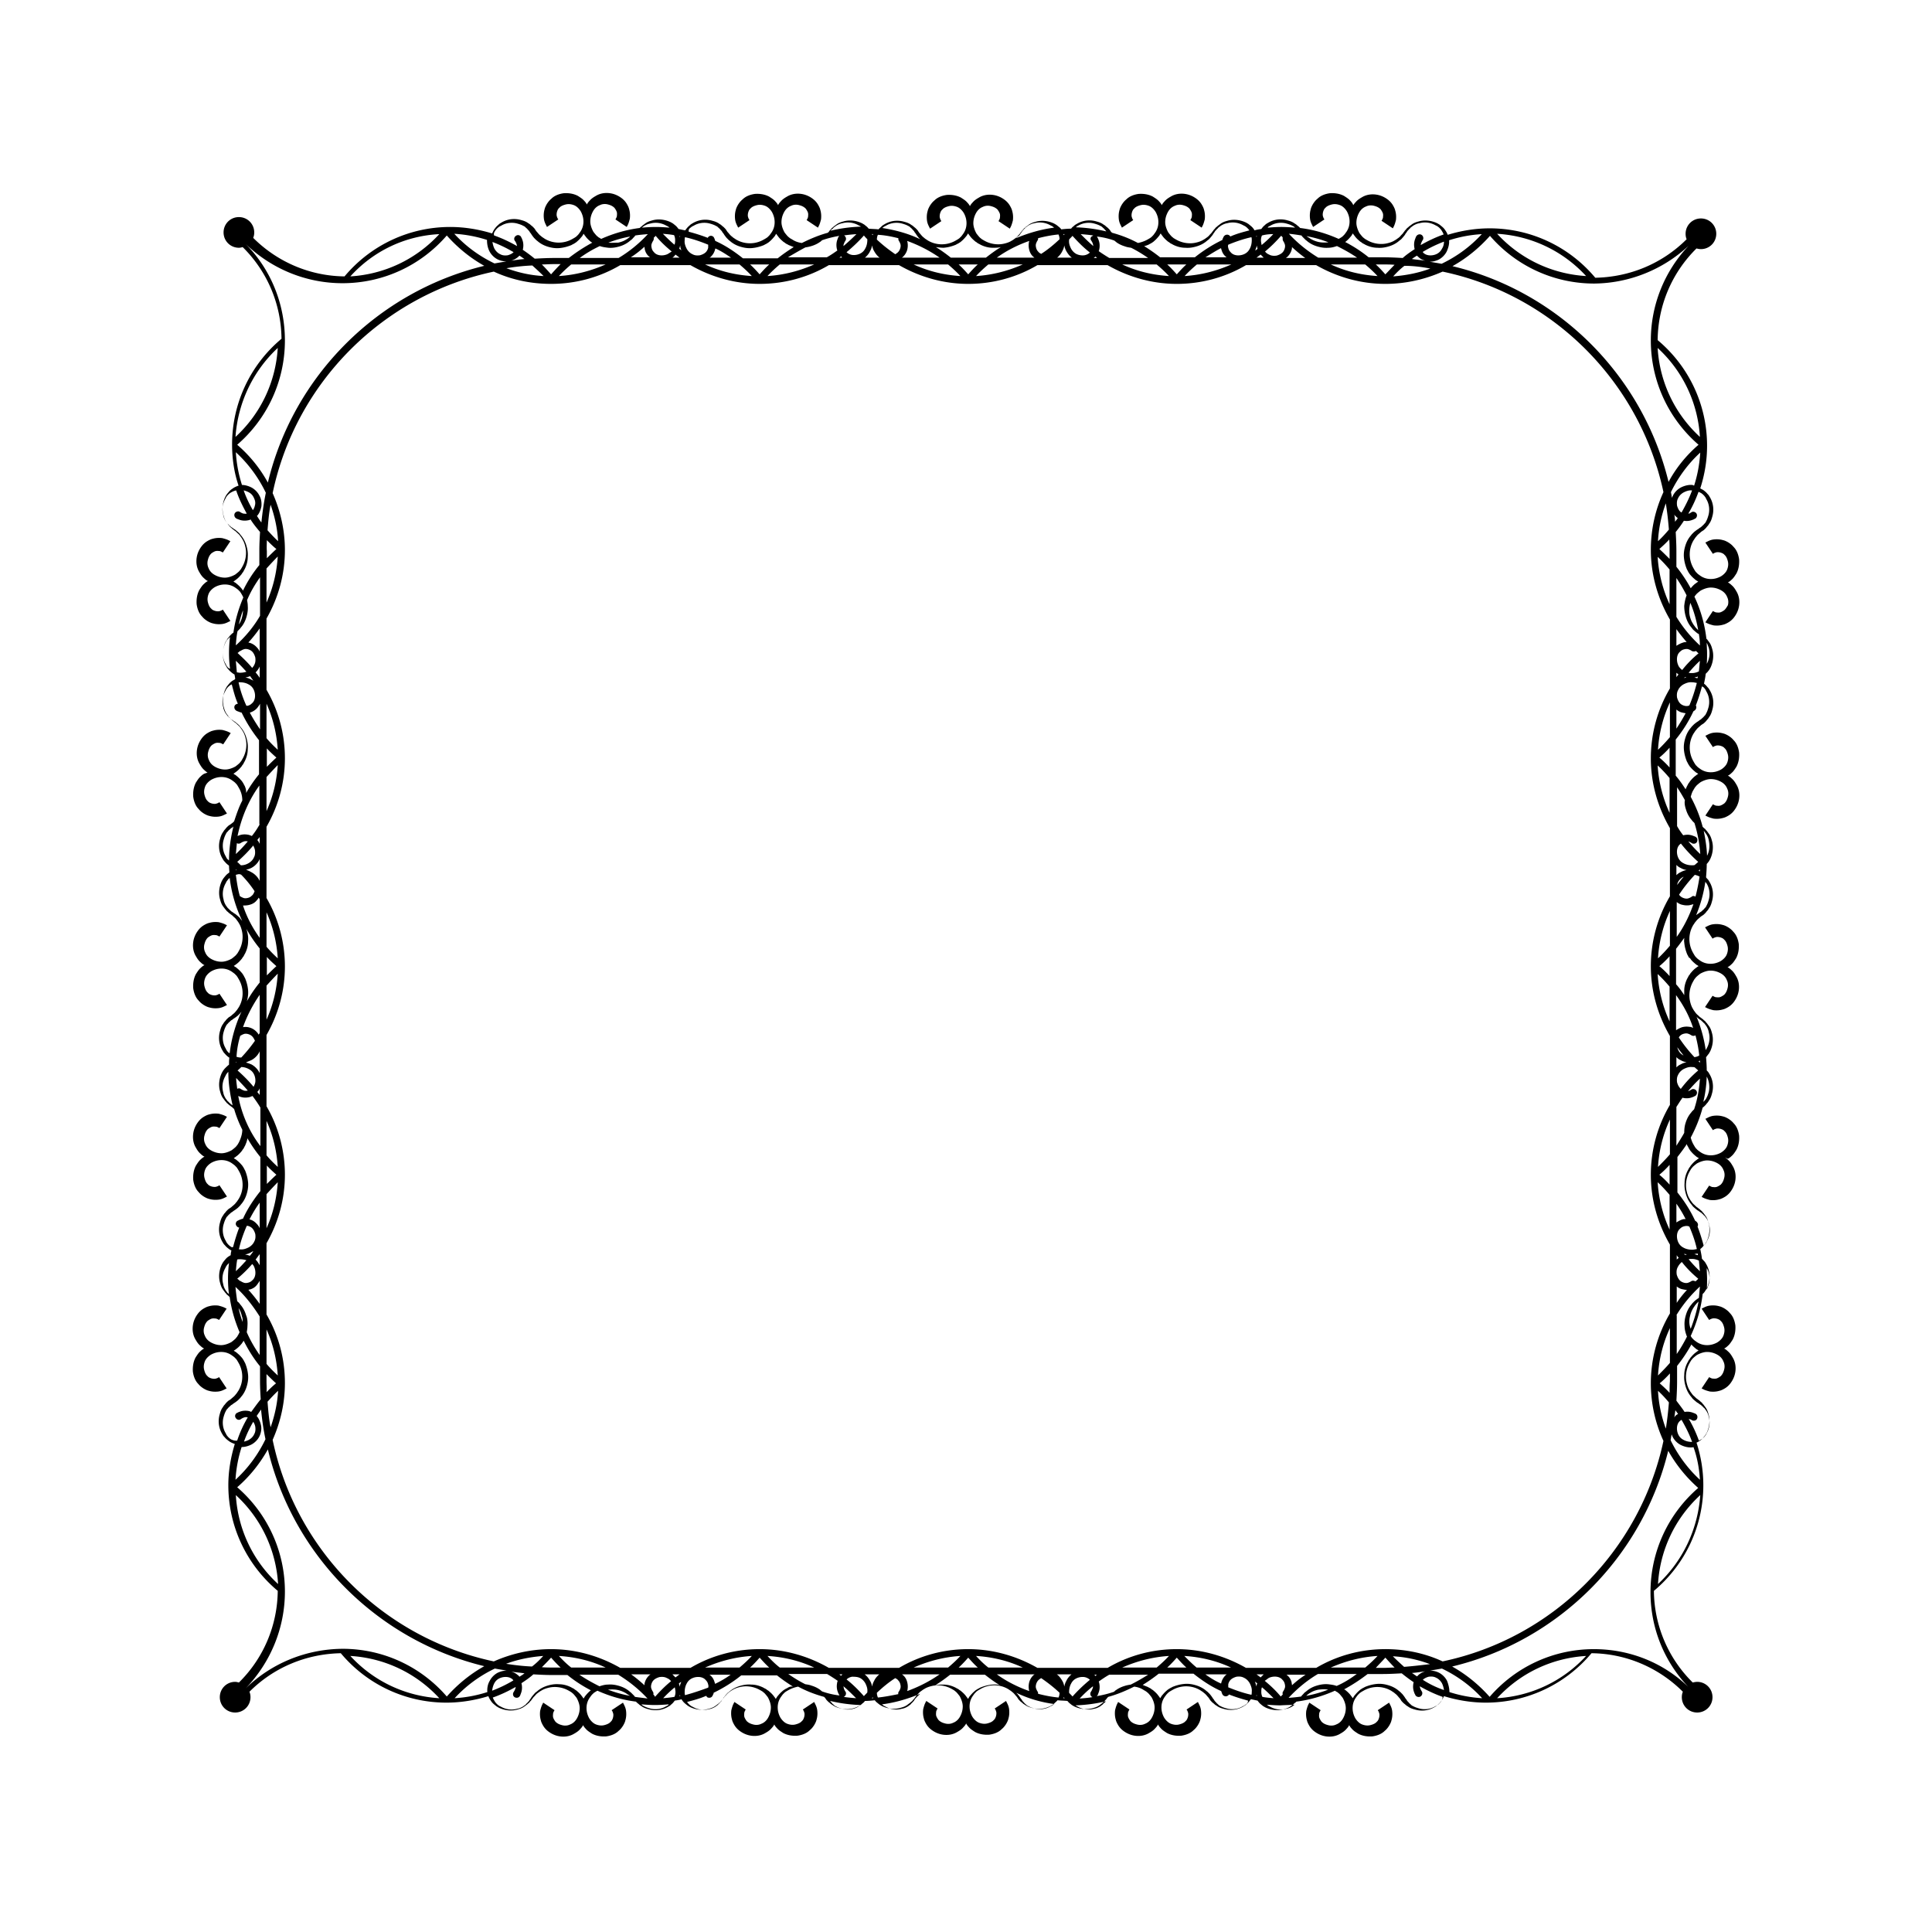 <svg xmlns="http://www.w3.org/2000/svg" viewBox="0 0 566.9 566.9"><path d="M506 179c-.4.3-.9.6-1.3.7-.5.1-.9 0-1.2 0-.3-.1-.5-.2-.7-.3-.1-.1-.2-.1-.2-.1l-2.2 3.3.6.3c.4.2 1 .4 1.8.6.8.1 1.8.1 2.8-.2.5-.1 1.1-.4 1.6-.7.5-.3 1-.7 1.5-1.3.8-1 1.4-2.2 1.6-3.6.2-1.4 0-2.9-.8-4.2-.4-.7-.8-1.3-1.4-1.8-.3-.3-.7-.6-.9-.7l-.2-.1c-.1-.1 0 0-.1 0h.1l.2-.1c.2-.1.6-.4.9-.7.6-.5 1-1.2 1.4-1.8.7-1.3.9-2.8.8-4.2-.2-1.4-.7-2.7-1.6-3.6-.5-.6-.9-.9-1.5-1.3-.5-.3-1.1-.6-1.6-.7-1-.3-2-.3-2.8-.2-.8.1-1.4.4-1.8.6l-.6.3 2.2 3.3s.1 0 .2-.1.4-.2.7-.3c.3-.1.7-.1 1.2 0 .4.1 1 .3 1.3.7.5.4.8 1.1 1 1.9.2.8.1 1.6-.2 2.4-.3.8-1 1.5-1.8 2-.9.5-1.9.8-3 .8s-2.1-.3-3-.9c-.4-.3-.9-.6-1.2-1-.2-.1-.4-.5-.5-.6-.1-.2-.3-.5-.4-.7-1.1-1.9-1.3-4-.9-5.8.2-.9.5-1.6.9-2.3l.6-.9c.2-.2.4-.5.6-.7.4-.4.7-.6.9-.8.2-.2.4-.3.4-.3s.1-.1.3-.2c.2-.1.5-.4.8-.7.2-.2.3-.4.5-.6.2-.2.4-.5.5-.7.4-.5.7-1.2.9-2 .5-1.6.5-3.6-.5-5.5-.1-.2-.3-.5-.4-.7-.2-.3-.3-.4-.5-.6-.4-.5-.8-.8-1.2-1.1-.3-.2-.6-.3-.9-.5 1.3-4 2-8.2 2-12.5 0-12-5.3-23.3-14.5-31 .1-10.2 4.2-19.8 11.4-26.9.4.1.8.2 1.3.2 2.5 0 4.5-2 4.5-4.5s-2-4.5-4.5-4.5-4.5 2-4.5 4.5c0 .6.1 1.1.3 1.6-7.1 7.1-16.6 11.1-26.8 11.3-7.7-9.2-19-14.5-31-14.5-4.2 0-8.4.7-12.3 1.9-.2-.5-.4-.9-.7-1.3-.3-.5-.7-.9-1.1-1.2-.2-.2-.4-.3-.6-.5-.2-.1-.5-.3-.7-.4-1.9-.9-3.9-1-5.5-.5-.8.2-1.5.5-2 .9-.3.2-.5.4-.7.5-.2.2-.4.4-.6.5-.3.4-.6.7-.7.8-.1.2-.2.3-.2.3s-.1.1-.3.4c-.2.3-.5.5-.8.9-.2.2-.4.4-.7.6-.3.2-.5.4-.9.6-.6.4-1.4.7-2.3.9-1.7.4-3.9.2-5.8-.9-.2-.1-.5-.3-.7-.4-.1-.1-.5-.4-.6-.5-.3-.3-.7-.8-1-1.2-.5-.9-.9-2-.9-3 0-1.1.3-2.1.8-3 .5-.9 1.2-1.5 2-1.8.8-.4 1.7-.4 2.4-.2.8.2 1.4.5 1.9 1 .3.4.6.9.7 1.3.1.5 0 .9 0 1.2-.1.3-.2.5-.3.7-.1.1-.1.2-.1.2l3.3 2.2.3-.6c.2-.4.4-1 .6-1.8.1-.8.1-1.8-.2-2.8-.1-.5-.4-1.1-.7-1.6-.3-.5-.7-1-1.3-1.5-1-.8-2.2-1.4-3.6-1.6-1.4-.2-2.9 0-4.2.8-.7.4-1.3.8-1.8 1.4-.3.3-.6.7-.7.9l-.1-.2c-.1.1 0 0 0 .1V60l-.1-.2c-.1-.2-.4-.6-.7-.9-.5-.6-1.2-1-1.8-1.4-1.3-.7-2.8-.9-4.2-.8-1.4.2-2.7.7-3.6 1.6-.6.5-.9.9-1.3 1.5-.3.5-.6 1.1-.7 1.6-.3 1-.3 2-.2 2.8.1.8.4 1.4.6 1.8l.3.6 3.3-2.2s0-.1-.1-.2-.2-.4-.3-.7c-.1-.3-.1-.7 0-1.2.1-.4.3-1 .7-1.3.4-.5 1.1-.8 1.9-1 .8-.2 1.6-.1 2.4.2.8.3 1.5 1 2 1.8.5.9.8 1.9.8 3s-.3 2.1-.9 3c-.3.4-.6.9-1 1.2-.1.2-.5.4-.6.5-.2.1-.5.3-.7.4-3.6-1.6-7.3-2.7-11.3-3.2l-.3-.3c-.2-.2-.4-.3-.6-.5-.2-.2-.5-.4-.7-.5-.5-.4-1.2-.7-2-.9-1.6-.5-3.6-.5-5.5.5-.2.1-.5.3-.7.4-.3.2-.4.3-.6.5-.4.3-.7.7-1 1.1-.7.1-1.4.2-2 .4 0-.1-.1-.2-.1-.2-.3-.5-.7-.9-1.1-1.2-.2-.2-.4-.3-.6-.5-.2-.1-.5-.3-.7-.4-1.9-.9-3.9-1-5.5-.5-.8.2-1.5.5-2 .9-.3.2-.5.4-.7.5-.2.2-.4.4-.6.5-.3.4-.6.7-.7.8-.1.2-.2.3-.2.3s-.1.1-.3.4c-.2.3-.5.5-.8.9-.2.2-.4.4-.7.6-.3.2-.5.4-.9.6-.6.4-1.4.7-2.3.9-1.7.4-3.9.2-5.8-.9-.2-.1-.5-.3-.7-.4-.1-.1-.5-.4-.6-.5-.3-.3-.7-.8-1-1.2-.5-.9-.9-2-.9-3 0-1.1.3-2.1.8-3 .5-.9 1.2-1.5 2-1.8.8-.4 1.7-.4 2.4-.2.8.2 1.4.5 1.9 1 .3.4.6.9.7 1.3.1.5 0 .9 0 1.2-.1.3-.2.5-.3.7-.1.1-.1.2-.1.2l3.3 2.2.3-.6c.2-.4.4-1 .6-1.8.1-.8.1-1.8-.2-2.8-.1-.5-.4-1.1-.7-1.6-.3-.5-.7-1-1.3-1.5-1-.8-2.2-1.4-3.6-1.6-1.4-.2-2.9 0-4.2.8-.7.4-1.3.8-1.8 1.4-.3.3-.6.7-.7.9l-.1.2c-.1.1 0 0 0 .1v-.1l-.1-.2c-.1-.2-.4-.6-.7-.9-.5-.6-1.2-1-1.8-1.4-1.3-.7-2.8-.9-4.2-.8-1.4.2-2.7.7-3.6 1.6-.6.5-.9.9-1.3 1.5-.3.5-.6 1.1-.7 1.6-.3 1-.3 2-.2 2.8.1.8.4 1.4.6 1.8l.3.6 3.3-2.2s0-.1-.1-.2-.2-.4-.3-.7c-.1-.3-.1-.7 0-1.2.1-.4.3-1 .7-1.3.4-.5 1.1-.8 1.9-1 .8-.2 1.6-.1 2.4.2.8.3 1.5 1 2 1.8.5.9.8 1.9.8 3s-.3 2.1-.9 3c-.3.4-.6.9-1 1.2-.1.2-.5.4-.6.5-.2.1-.5.3-.7.4-.9.5-1.8.8-2.8 1-2.4-1.3-5-2.3-7.6-3l-.3-.3s-.1-.1-.2-.3c-.1-.2-.4-.5-.7-.8-.2-.2-.4-.3-.6-.5-.2-.2-.5-.4-.7-.5-.5-.4-1.2-.7-2-.9-1.6-.5-3.6-.5-5.5.5-.2.1-.5.3-.7.4-.3.2-.4.3-.6.5-.3.2-.5.4-.7.7-1 0-1.9.1-2.9.2-.2-.3-.5-.6-.8-.8-.2-.2-.4-.3-.6-.5-.2-.1-.5-.3-.7-.4-1.9-.9-3.9-1-5.5-.5-.8.2-1.5.5-2 .9-.3.2-.5.4-.7.5-.2.2-.4.4-.6.5-.3.4-.6.7-.7.8-.1.2-.2.3-.2.3s-.1.1-.3.4c-.2.3-.5.5-.8.9-.2.2-.4.4-.7.6-.3.2-.5.4-.9.6-.6.4-1.4.7-2.3.9-1.7.4-3.9.2-5.8-.9-.2-.1-.5-.3-.7-.4-.1-.1-.5-.4-.6-.5-.3-.3-.7-.8-1-1.2-.5-.9-.9-2-.9-3 0-1.1.3-2.1.8-3 .5-.9 1.2-1.5 2-1.8.8-.4 1.7-.4 2.4-.2.8.2 1.4.5 1.9 1 .3.4.6.9.7 1.3.1.5 0 .9 0 1.2-.1.3-.2.5-.3.7-.1.1-.1.2-.1.2l3.3 2.2.3-.6c.2-.4.4-1 .6-1.8.1-.8.1-1.8-.2-2.8-.1-.5-.4-1.1-.7-1.6-.3-.5-.7-1-1.3-1.5-1-.8-2.2-1.4-3.6-1.6-1.4-.2-2.9 0-4.2.8-.7.4-1.3.8-1.8 1.4-.3.3-.6.7-.7.9l-.1.2c-.1.1 0 0 0 .1v-.1l-.1-.2c-.1-.2-.4-.6-.7-.9-.5-.6-1.2-1-1.8-1.4-1.3-.7-2.8-.9-4.2-.8-1.4.2-2.7.7-3.6 1.6-.6.5-.9.9-1.3 1.5-.3.5-.6 1.1-.7 1.6-.3 1-.3 2-.2 2.8.1.8.4 1.4.6 1.8l.3.6 3.3-2.2s0-.1-.1-.2-.2-.4-.3-.7c-.1-.3-.1-.7 0-1.2.1-.4.3-1 .7-1.3.4-.5 1.1-.8 1.9-1 .8-.2 1.6-.1 2.4.2.8.3 1.5 1 2 1.8.5.9.8 1.9.8 3s-.3 2.1-.9 3c-.3.4-.6.9-1 1.2-.1.2-.5.4-.6.5-.2.1-.5.3-.7.4-1.9 1.1-4 1.3-5.8.9-.9-.2-1.6-.5-2.3-.9l-.9-.6c-.2-.2-.5-.4-.7-.6-.4-.4-.6-.7-.8-.9-.2-.2-.3-.4-.3-.4s-.1-.1-.2-.3c-.1-.2-.4-.5-.7-.8-.2-.2-.4-.3-.6-.5-.2-.2-.5-.4-.7-.5-.5-.4-1.2-.7-2-.9-1.6-.5-3.6-.5-5.5.5-.2.1-.5.3-.7.4-.3.2-.4.3-.6.5-.3.3-.6.5-.8.8-.9-.1-1.9-.1-2.9-.2-.2-.2-.4-.5-.7-.7-.2-.2-.4-.3-.6-.5-.2-.1-.5-.3-.7-.4-1.9-.9-3.9-1-5.5-.5-.8.2-1.5.5-2 .9-.3.2-.5.4-.7.5-.2.2-.4.4-.6.5-.3.4-.6.7-.7.8-.1.2-.2.3-.2.3l-.3.3c-2.6.7-5.2 1.8-7.6 3-.9-.1-1.9-.4-2.8-1-.2-.1-.5-.3-.7-.4-.1-.1-.5-.4-.6-.5-.3-.3-.7-.8-1-1.2-.5-.9-.9-2-.9-3 0-1.1.3-2.1.8-3 .5-.9 1.2-1.5 2-1.8.8-.4 1.7-.4 2.4-.2.8.2 1.4.5 1.9 1 .3.4.6.9.7 1.3.1.5 0 .9 0 1.2-.1.3-.2.5-.3.7-.1.1-.1.2-.1.2l3.3 2.2.3-.6c.2-.4.4-1 .6-1.8.1-.8.1-1.8-.2-2.8-.1-.5-.4-1.1-.7-1.6-.3-.5-.7-1-1.3-1.5-1-.8-2.2-1.4-3.6-1.6-1.4-.2-2.9 0-4.2.8-.7.4-1.3.8-1.8 1.4-.3.3-.6.7-.7.9l-.1.2c-.1.1 0 0 0 .1v-.1l-.1-.2c-.1-.2-.4-.6-.7-.9-.5-.6-1.2-1-1.8-1.4-1.3-.7-2.8-.9-4.2-.8-1.4.2-2.7.7-3.6 1.6-.6.5-.9.9-1.3 1.5-.3.5-.6 1.1-.7 1.6-.3 1-.3 2-.2 2.8.1.8.4 1.4.6 1.8l.3.6 3.3-2.2s0-.1-.1-.2-.2-.4-.3-.7c-.1-.3-.1-.7 0-1.2.1-.4.3-1 .7-1.3.4-.5 1.1-.8 1.9-1 .8-.2 1.6-.1 2.4.2.8.3 1.5 1 2 1.8.5.9.8 1.9.8 3s-.3 2.1-.9 3c-.3.4-.6.9-1 1.2-.1.2-.5.4-.6.5-.2.1-.5.3-.7.4-1.9 1.1-4 1.3-5.8.9-.9-.2-1.6-.5-2.3-.9l-.9-.6c-.2-.2-.5-.4-.7-.6-.4-.4-.6-.7-.8-.9-.2-.2-.3-.4-.3-.4s-.1-.1-.2-.3c-.1-.2-.4-.5-.7-.8-.2-.2-.4-.3-.6-.5-.2-.2-.5-.4-.7-.5-.5-.4-1.2-.7-2-.9-1.6-.5-3.6-.5-5.5.5-.2.1-.5.3-.7.4-.3.2-.4.3-.6.5-.5.4-.8.8-1.1 1.2-.1.1-.1.2-.1.2-.7-.1-1.4-.3-2-.4-.3-.4-.6-.8-1-1.1-.2-.2-.4-.3-.6-.5-.2-.1-.5-.3-.7-.4-1.9-.9-3.9-1-5.5-.5-.8.2-1.5.5-2 .9-.3.2-.5.4-.7.5-.2.2-.4.4-.6.5l-.3.3c-3.9.5-7.7 1.6-11.3 3.2-.2-.1-.4-.3-.7-.4-.1-.1-.5-.4-.6-.5-.3-.3-.7-.8-1-1.2-.5-.9-.9-2-.9-3 0-1.1.3-2.1.8-3 .5-.9 1.2-1.5 2-1.8.8-.4 1.7-.4 2.4-.2.8.2 1.4.5 1.9 1 .3.4.6.9.7 1.3.1.5 0 .9 0 1.2-.1.3-.2.5-.3.7-.1.1-.1.2-.1.2l3.3 2.2.3-.6c.2-.4.4-1 .6-1.8.1-.8.1-1.8-.2-2.8-.1-.5-.4-1.1-.7-1.6-.3-.5-.7-1-1.3-1.5-1-.8-2.2-1.4-3.6-1.6-1.4-.2-2.9 0-4.2.8-.7.4-1.3.8-1.8 1.4-.3.3-.6.7-.7.9l-.1.2c-.1.1 0 0 0 .1V60l-.1-.2c-.1-.2-.4-.6-.7-.9-.5-.6-1.2-1-1.8-1.4-1.3-.7-2.8-.9-4.2-.8-1.4.2-2.7.7-3.6 1.6-.6.5-.9.9-1.3 1.5-.3.5-.6 1.1-.7 1.6-.3 1-.3 2-.2 2.8.1.8.4 1.4.6 1.8l.3.6 3.3-2.2s0-.1-.1-.2-.2-.4-.3-.7c-.1-.3-.1-.7 0-1.2.1-.4.3-1 .7-1.3.4-.5 1.1-.8 1.9-1 .8-.2 1.6-.1 2.4.2.8.3 1.5 1 2 1.8.5.9.8 1.9.8 3s-.3 2.1-.9 3c-.3.4-.6.9-1 1.2-.1.2-.5.4-.6.5-.2.1-.5.3-.7.4-1.9 1.1-4 1.3-5.8.9-.9-.2-1.6-.5-2.3-.9l-.9-.6c-.2-.2-.5-.4-.7-.6-.4-.4-.6-.7-.8-.9-.2-.2-.3-.4-.3-.4s-.1-.1-.2-.3c-.1-.2-.4-.5-.7-.8-.2-.2-.4-.3-.6-.5-.2-.2-.5-.4-.7-.5-.5-.4-1.2-.7-2-.9-1.6-.5-3.6-.5-5.5.5-.2.1-.5.3-.7.4-.3.2-.4.3-.6.5-.5.4-.8.8-1.1 1.2-.3.4-.5.9-.7 1.3-3.9-1.2-8.1-1.9-12.3-1.9-12 0-23.3 5.3-31 14.5C91 81 81.4 76.9 74.3 69.8c.2-.5.3-1 .3-1.6 0-2.5-2-4.5-4.5-4.5s-4.5 2-4.5 4.5 2 4.5 4.5 4.5c.4 0 .8-.1 1.1-.2 7.2 7.1 11.3 16.7 11.4 26.9-9.2 7.7-14.5 19-14.5 31 0 4.2.6 8.3 1.9 12.1-.6.2-1.3.5-1.8.9-.5.3-.9.7-1.2 1.1-.2.2-.3.4-.5.6-.1.2-.3.5-.4.7-.9 1.9-1 3.9-.5 5.5.2.8.5 1.5.9 2 .2.3.4.5.5.7.2.2.4.4.5.6.4.3.7.6.8.7.2.1.3.2.3.2s.1.1.4.3c.3.2.5.5.9.8.2.2.4.4.6.7.2.3.4.5.6.9.4.6.7 1.4.9 2.3.4 1.7.2 3.9-.9 5.8-.1.2-.3.5-.4.7-.1.1-.4.5-.5.6-.3.3-.8.7-1.2 1-.9.5-2 .9-3 .9-1.1 0-2.1-.3-3-.8-.9-.5-1.5-1.2-1.8-2-.4-.8-.4-1.7-.2-2.4.2-.8.5-1.4 1-1.9.4-.3.9-.6 1.3-.7.5-.1.9 0 1.2 0 .3.1.5.2.7.3.1.1.2.1.2.1l2.2-3.3-.6-.3c-.4-.2-1-.4-1.8-.6-.8-.1-1.8-.1-2.8.2-.5.1-1.1.4-1.6.7-.5.3-1 .7-1.5 1.3-.8 1-1.4 2.2-1.6 3.6-.2 1.4 0 2.9.8 4.2.4.7.8 1.3 1.4 1.8.3.3.7.6.9.7l.2.1c.1.1 0 0 .1 0H61l-.2.1c-.2.1-.6.4-.9.7-.6.5-1 1.2-1.4 1.8-.7 1.3-.9 2.8-.8 4.2.2 1.4.7 2.7 1.6 3.6.5.6.9.9 1.5 1.3.5.3 1.1.6 1.6.7 1 .3 2 .3 2.8.2.8-.1 1.4-.4 1.8-.6l.6-.3-2.2-3.3s-.1 0-.2.1-.4.2-.7.3c-.3.1-.7.1-1.2 0-.4-.1-1-.3-1.3-.7-.5-.4-.8-1.1-1-1.9-.2-.8-.1-1.6.2-2.4.3-.8 1-1.5 1.8-2 .9-.5 1.9-.8 3-.8s2.1.3 3 .9c.4.3.9.6 1.2 1 .2.1.4.5.5.6.1.2.3.5.4.7l.3.6c-1.4 3.3-2.4 6.7-2.9 10.3l-.1.1c-.2.1-.5.4-.8.7-.2.2-.3.4-.5.6-.2.2-.4.5-.5.7-.4.5-.7 1.2-.9 2-.5 1.6-.5 3.6.5 5.5.1.2.3.5.4.7.2.3.3.4.5.6.4.5.8.8 1.2 1.1.1.1.3.2.5.3.1.5.2.9.2 1.4-.2.1-.5.3-.7.4-.5.3-.9.7-1.2 1.1-.2.2-.3.4-.5.6-.1.2-.3.5-.4.7-.9 1.9-1 3.9-.5 5.5.2.8.5 1.5.9 2 .2.3.4.5.5.7.2.2.4.4.5.6.4.3.7.6.8.7.2.1.3.2.3.2s.1.1.4.3c.3.2.5.5.9.8.2.2.4.4.6.7.2.3.4.5.6.9.4.6.7 1.4.9 2.3.4 1.7.2 3.9-.9 5.8-.1.2-.3.5-.4.7-.1.1-.4.5-.5.6-.3.3-.8.7-1.2 1-.9.5-2 .9-3 .9-1.1 0-2.1-.3-3-.8-.9-.5-1.5-1.2-1.8-2-.4-.8-.4-1.7-.2-2.4.2-.8.5-1.4 1-1.9.4-.3.9-.6 1.3-.7.5-.1.9 0 1.2 0 .3.1.5.2.7.3.1.1.2.1.2.1l2.2-3.3-.6-.3c-.4-.2-1-.4-1.8-.6-.8-.1-1.8-.1-2.8.2-.5.1-1.1.4-1.6.7-.5.3-1 .7-1.5 1.3-.8 1-1.4 2.2-1.6 3.6-.2 1.4 0 2.9.8 4.2.4.7.8 1.3 1.4 1.8.3.3.7.6.9.7l-.9.3c.1.1 0 0 .1 0H60l-.2.1c-.2.1-.6.4-.9.7-.6.5-1 1.2-1.4 1.8-.7 1.3-.9 2.8-.8 4.2.2 1.4.7 2.7 1.6 3.6.5.6.9.9 1.5 1.3.5.3 1.1.6 1.6.7 1 .3 2 .3 2.8.2.8-.1 1.4-.4 1.8-.6l.6-.3-2.2-3.3s-.1 0-.2.1-.4.2-.7.3c-.3.1-.7.1-1.2 0-.4-.1-1-.3-1.3-.7-.5-.4-.8-1.1-1-1.9-.2-.8-.1-1.6.2-2.4.3-.8 1-1.5 1.8-2 .9-.5 1.9-.8 3-.8s2.1.3 3 .9c.4.3.9.6 1.2 1 .2.1.4.5.5.6.1.2.3.5.4.7.7 1.2 1 2.4 1 3.7-1 1.9-1.7 4-2.4 6.1-.3.3-.5.5-.7.6-.2.2-.4.3-.4.3s-.1.1-.3.2c-.2.1-.5.4-.8.7-.2.2-.3.4-.5.6-.2.2-.4.5-.5.7-.4.5-.7 1.2-.9 2-.5 1.6-.5 3.6.5 5.5.1.2.3.5.4.7.2.3.3.4.5.6.4.5.8.8 1.2 1.1 0 .7.1 1.4.1 2 0 0-.1 0-.1.1-.5.3-.9.7-1.2 1.1-.2.2-.3.4-.5.6-.1.2-.3.5-.4.7-.9 1.9-1 3.9-.5 5.5.2.8.5 1.5.9 2 .2.3.4.5.5.7.2.2.4.4.5.6.4.3.7.6.8.7.2.1.3.2.3.2s.1.1.4.3c.3.2.5.5.9.8.2.2.4.4.6.7.2.3.4.5.6.9.4.6.7 1.4.9 2.3.4 1.7.2 3.9-.9 5.8-.1.2-.3.5-.4.7-.1.1-.4.5-.5.6-.3.3-.8.7-1.2 1-.9.5-2 .9-3 .9-1.1 0-2.1-.3-3-.8-.9-.5-1.5-1.2-1.8-2-.4-.8-.4-1.7-.2-2.4.2-.8.5-1.4 1-1.9.4-.3.9-.6 1.3-.7.5-.1.9 0 1.2 0 .3.1.5.2.7.3.1.1.2.1.2.1l2.2-3.3-.6-.3c-.4-.2-1-.4-1.8-.6-.8-.1-1.8-.1-2.8.2-.5.1-1.1.4-1.6.7-.5.3-1 .7-1.5 1.3-.8 1-1.4 2.2-1.6 3.6-.2 1.4 0 2.9.8 4.2.4.7.8 1.3 1.4 1.8.3.3.7.6.9.7l.2.1c.1.1 0 0 .1 0H60l-.2.1c-.2.1-.6.4-.9.7-.6.5-1 1.2-1.4 1.8-.7 1.3-.9 2.8-.8 4.2.2 1.4.7 2.7 1.6 3.6.5.6.9.9 1.5 1.3.5.3 1.1.6 1.6.7 1 .3 2 .3 2.8.2.8-.1 1.4-.4 1.8-.6l.6-.3-2.2-3.3s-.1 0-.2.1-.4.2-.7.3c-.3.1-.7.1-1.2 0-.4-.1-1-.3-1.3-.7-.5-.4-.8-1.1-1-1.9-.2-.8-.1-1.6.2-2.4.3-.8 1-1.5 1.8-2 .9-.5 1.9-.8 3-.8s2.1.3 3 .9c.4.3.9.6 1.2 1 .2.1.4.5.5.6.1.2.3.5.4.7 1.1 1.9 1.3 4 .9 5.8-.2.9-.5 1.6-.9 2.3l-.6.9c-.2.2-.4.5-.6.7-.4.4-.7.6-.9.8-.2.2-.4.3-.4.3s-.1.1-.3.2c-.2.1-.5.4-.8.7-.2.2-.3.4-.5.6-.2.2-.4.5-.5.7-.4.5-.7 1.2-.9 2-.5 1.6-.5 3.6.5 5.5.1.2.3.5.4.7.2.3.3.4.5.6.4.5.8.8 1.2 1.1 0 0 .1 0 .1.1-.1.7-.1 1.3-.1 2-.4.3-.8.7-1.2 1.1-.2.2-.3.4-.5.6-.1.2-.3.5-.4.7-.9 1.9-1 3.9-.5 5.5.2.8.5 1.5.9 2 .2.3.4.5.5.7.2.2.4.4.5.6.4.3.7.6.8.7.2.1.3.2.3.2s.1.1.4.3c.2.1.4.4.7.6.6 2.1 1.4 4.1 2.4 6.1 0 1.2-.4 2.5-1 3.7-.1.2-.3.5-.4.7-.1.1-.4.5-.5.6-.3.3-.8.7-1.2 1-.9.5-2 .9-3 .9-1.1 0-2.1-.3-3-.8-.9-.5-1.5-1.2-1.8-2-.4-.8-.4-1.7-.2-2.4.2-.8.5-1.4 1-1.9.4-.3.9-.6 1.3-.7.5-.1.9 0 1.2 0 .3.1.5.2.7.3.1.1.2.1.2.1l2.2-3.3-.6-.3c-.4-.2-1-.4-1.8-.6-.8-.1-1.8-.1-2.8.2-.5.1-1.1.4-1.6.7-.5.3-1 .7-1.5 1.3-.8 1-1.4 2.2-1.6 3.6-.2 1.4 0 2.9.8 4.2.4.7.8 1.3 1.4 1.8.3.3.7.6.9.7l.2.1c.1.1 0 0 .1 0H60l-.2.1c-.2.1-.6.4-.9.7-.6.5-1 1.2-1.4 1.8-.7 1.3-.9 2.8-.8 4.2.2 1.4.7 2.7 1.6 3.6.5.6.9.9 1.5 1.3.5.3 1.1.6 1.6.7 1 .3 2 .3 2.8.2.8-.1 1.4-.4 1.8-.6l.6-.3-2.2-3.3s-.1 0-.2.1-.4.2-.7.3c-.3.1-.7.1-1.2 0-.4-.1-1-.3-1.3-.7-.5-.4-.8-1.1-1-1.9-.2-.8-.1-1.6.2-2.4.3-.8 1-1.5 1.8-2 .9-.5 1.9-.8 3-.8s2.1.3 3 .9c.4.3.9.6 1.2 1 .2.1.4.5.5.6.1.2.3.5.4.7 1.1 1.9 1.3 4 .9 5.8-.2.9-.5 1.6-.9 2.3l-.6.9c-.2.2-.4.5-.6.7-.4.4-.7.6-.9.8-.2.2-.4.3-.4.3s-.1.1-.3.2c-.2.1-.5.4-.8.7-.2.2-.3.4-.5.6-.2.2-.4.5-.5.7-.4.5-.7 1.2-.9 2-.5 1.6-.5 3.6.5 5.5.1.2.3.5.4.7.2.3.3.4.5.6.4.5.8.8 1.2 1.1.2.2.5.3.7.4-.1.5-.2.9-.2 1.4-.2.1-.3.2-.5.3-.5.3-.9.7-1.2 1.1-.2.2-.3.4-.5.6-.1.2-.3.5-.4.7-.9 1.9-1 3.9-.5 5.5.2.8.5 1.5.9 2 .2.3.4.5.5.7.2.2.4.4.5.6.4.3.7.6.8.7l.1.1c.5 3.6 1.5 7 2.9 10.3l-.3.6c-.1.2-.3.5-.4.7-.1.1-.4.5-.5.6-.3.3-.8.7-1.2 1-.9.5-2 .9-3 .9-1.1 0-2.1-.3-3-.8-.9-.5-1.5-1.2-1.8-2-.4-.8-.4-1.7-.2-2.4.2-.8.5-1.4 1-1.9.4-.3.9-.6 1.3-.7.5-.1.9 0 1.2 0 .3.1.5.2.7.3.1.1.2.1.2.1l2.2-3.3-.6-.3c-.4-.2-1-.4-1.8-.6-.8-.1-1.8-.1-2.8.2-.5.1-1.1.4-1.6.7-.5.3-1 .7-1.5 1.3-.8 1-1.4 2.2-1.6 3.6-.2 1.4 0 2.9.8 4.2.4.7.8 1.3 1.4 1.8.3.3.7.6.9.7l.2.1c.1.1 0 0 .1 0h-.1l-.2.1c-.2.1-.6.4-.9.7-.6.5-1 1.2-1.4 1.8-.7 1.3-.9 2.8-.8 4.2.2 1.4.7 2.7 1.6 3.6.5.6.9.9 1.5 1.3.5.3 1.1.6 1.6.7 1 .3 2 .3 2.8.2.8-.1 1.4-.4 1.8-.6l.6-.3-2.2-3.3s-.1 0-.2.1-.4.2-.7.3c-.3.1-.7.1-1.2 0-.4-.1-1-.3-1.3-.7-.5-.4-.8-1.1-1-1.9-.2-.8-.1-1.6.2-2.4.3-.8 1-1.5 1.8-2 .9-.5 1.9-.8 3-.8s2.1.3 3 .9c.4.3.9.6 1.2 1 .2.1.4.5.5.6.1.2.3.5.4.7 1.1 1.9 1.3 4 .9 5.8-.2.9-.5 1.6-.9 2.3l-.6.9c-.2.2-.4.5-.6.7-.4.4-.7.6-.9.8-.2.2-.4.3-.4.3s-.1.1-.3.2c-.2.1-.5.4-.8.7-.2.2-.3.4-.5.6-.2.2-.4.5-.5.7-.4.5-.7 1.2-.9 2-.5 1.6-.5 3.6.5 5.5.1.2.3.5.4.7.2.3.3.4.5.6.4.5.8.8 1.2 1.1.5.4 1.2.7 1.8.9-1.2 3.9-1.9 8-1.9 12.1 0 12 5.3 23.3 14.5 31-.1 10.2-4.2 19.8-11.4 26.9-.4-.1-.7-.2-1.1-.2-2.5 0-4.5 2-4.5 4.5s2 4.5 4.5 4.5 4.5-2 4.5-4.5c0-.6-.1-1.1-.3-1.6 7.1-7.1 16.6-11.1 26.8-11.3 7.7 9.2 19 14.5 31 14.5 4.2 0 8.4-.7 12.3-1.9.2.5.4.9.7 1.3.3.5.7.9 1.1 1.2.2.2.4.3.6.5.2.1.5.3.7.4 1.9.9 3.9 1 5.5.5.8-.2 1.5-.5 2-.9.3-.2.5-.4.7-.5.2-.2.4-.4.6-.5.3-.4.6-.7.7-.8.1-.2.2-.3.2-.3s.1-.1.3-.4c.2-.3.5-.5.8-.9.2-.2.4-.4.7-.6.3-.2.5-.4.9-.6.6-.4 1.4-.7 2.3-.9 1.7-.4 3.9-.2 5.8.9.2.1.5.3.7.4.1.1.5.4.6.5.3.3.7.8 1 1.2.5.9.9 2 .9 3 0 1.1-.3 2.1-.8 3-.5.9-1.2 1.5-2 1.8-.8.4-1.7.4-2.4.2-.8-.2-1.4-.5-1.9-1-.3-.4-.6-.9-.7-1.3-.1-.5 0-.9 0-1.2.1-.3.2-.5.3-.7.1-.1.1-.2.1-.2l-3.3-2.2-.3.6c-.2.4-.4 1-.6 1.8-.1.8-.1 1.8.2 2.8.1.5.4 1.1.7 1.6.3.5.7 1 1.3 1.5 1 .8 2.2 1.4 3.6 1.6 1.4.2 2.9 0 4.2-.8.7-.4 1.3-.8 1.8-1.4.3-.3.6-.7.7-.9l.1-.2c.1-.1 0 0 0-.1v.1l.1.2c.1.2.4.6.7.9.5.6 1.2 1 1.8 1.4 1.3.7 2.8.9 4.2.8 1.4-.2 2.7-.7 3.6-1.6.6-.5.9-.9 1.3-1.5.3-.5.6-1.1.7-1.6.3-1 .3-2 .2-2.8-.1-.8-.4-1.4-.6-1.8l-.3-.6-3.3 2.2s0 .1.1.2.2.4.3.7c.1.3.1.7 0 1.2-.1.4-.3 1-.7 1.3-.4.5-1.1.8-1.9 1-.8.2-1.6.1-2.4-.2-.8-.3-1.5-1-2-1.8-.5-.9-.8-1.9-.8-3s.3-2.1.9-3c.3-.4.6-.9 1-1.2.1-.2.5-.4.6-.5.2-.1.5-.3.7-.4 3.6 1.6 7.3 2.7 11.3 3.2l.3.3c.2.2.4.3.6.5.2.2.5.4.7.5.5.4 1.2.7 2 .9 1.6.5 3.6.5 5.5-.5.2-.1.5-.3.7-.4.3-.2.4-.3.6-.5.4-.3.7-.7 1-1.1.7-.1 1.4-.2 2-.4 0 .1.1.2.1.2.3.5.7.9 1.1 1.2.2.2.4.3.6.5.2.1.5.3.7.4 1.9.9 3.9 1 5.5.5.8-.2 1.5-.5 2-.9.3-.2.5-.4.7-.5.2-.2.4-.4.6-.5.3-.4.6-.7.7-.8.1-.2.2-.3.2-.3s.1-.1.3-.4c.2-.3.5-.5.8-.9.2-.2.4-.4.7-.6.3-.2.5-.4.9-.6.6-.4 1.4-.7 2.3-.9 1.7-.4 3.9-.2 5.8.9.2.1.5.3.7.4.1.1.5.4.6.5.3.3.7.8 1 1.2.5.9.9 2 .9 3 0 1.1-.3 2.1-.8 3-.5.9-1.2 1.5-2 1.8-.8.4-1.7.4-2.4.2-.8-.2-1.4-.5-1.9-1-.3-.4-.6-.9-.7-1.3-.1-.5 0-.9 0-1.2.1-.3.2-.5.3-.7.1-.1.1-.2.1-.2l-3.3-2.2-.3.6c-.2.4-.4 1-.6 1.8-.1.8-.1 1.8.2 2.8.1.5.4 1.1.7 1.6.3.5.7 1 1.3 1.5 1 .8 2.2 1.4 3.6 1.6 1.4.2 2.9 0 4.2-.8.7-.4 1.3-.8 1.8-1.4.3-.3.6-.7.7-.9l.1-.2c.1-.1 0 0 0-.1v.1l.1.2c.1.2.4.6.7.9.5.6 1.2 1 1.8 1.4 1.3.7 2.8.9 4.2.8 1.4-.2 2.7-.7 3.6-1.6.6-.5.9-.9 1.3-1.5.3-.5.6-1.1.7-1.6.3-1 .3-2 .2-2.8-.1-.8-.4-1.4-.6-1.8l-.3-.6-3.3 2.2s0 .1.1.2.2.4.3.7c.1.3.1.7 0 1.2-.1.4-.3 1-.7 1.3-.4.5-1.1.8-1.9 1-.8.2-1.6.1-2.4-.2-.8-.3-1.5-1-2-1.8-.5-.9-.8-1.9-.8-3s.3-2.1.9-3c.3-.4.6-.9 1-1.2.1-.2.5-.4.6-.5.2-.1.5-.3.7-.4.9-.5 1.8-.8 2.8-1 2.4 1.3 5 2.3 7.6 3l.3.3s.1.1.2.3c.1.2.4.5.7.8.2.2.4.3.6.5.2.2.5.4.7.5.5.4 1.2.7 2 .9 1.6.5 3.6.5 5.5-.5.2-.1.5-.3.7-.4.3-.2.4-.3.6-.5.3-.2.5-.4.7-.7 1 0 1.9-.1 2.9-.2.2.3.5.6.8.8.2.2.4.3.6.5.2.1.5.3.7.4 1.9.9 3.9 1 5.5.5.8-.2 1.5-.5 2-.9.3-.2.5-.4.7-.5.2-.2.4-.4.6-.5.3-.4.6-.7.7-.8.1-.2.2-.3.2-.3s.1-.1.3-.4c.2-.3.5-.5.8-.9.2-.2.4-.4.7-.6.3-.2.5-.4.9-.6.6-.4 1.4-.7 2.3-.9 1.7-.4 3.9-.2 5.8.9.2.1.5.3.7.4.1.1.5.4.6.5.3.3.7.8 1 1.2.5.9.9 2 .9 3 0 1.1-.3 2.1-.8 3-.5.9-1.2 1.5-2 1.8-.8.4-1.7.4-2.4.2-.8-.2-1.4-.5-1.9-1-.3-.4-.6-.9-.7-1.3-.1-.5 0-.9 0-1.2.1-.3.2-.5.3-.7.1-.1.1-.2.1-.2l-3.3-2.2-.3.6c-.2.4-.4 1-.6 1.8-.1.8-.1 1.8.2 2.8.1.5.4 1.1.7 1.6.3.5.7 1 1.3 1.5 1 .8 2.2 1.4 3.6 1.6 1.4.2 2.9 0 4.2-.8.7-.4 1.3-.8 1.8-1.4.3-.3.6-.7.7-.9l.1-.2c.1-.1 0 0 0-.1v.1l.1.2c.1.2.4.6.7.9.5.6 1.2 1 1.8 1.4 1.3.7 2.8.9 4.2.8 1.4-.2 2.7-.7 3.6-1.6.6-.5.9-.9 1.3-1.5.3-.5.6-1.1.7-1.6.3-1 .3-2 .2-2.8-.1-.8-.4-1.4-.6-1.8l-.3-.6-3.3 2.2s0 .1.1.2.2.4.3.7c.1.3.1.7 0 1.2-.1.4-.3 1-.7 1.3-.4.5-1.1.8-1.9 1-.8.2-1.6.1-2.4-.2-.8-.3-1.5-1-2-1.8-.5-.9-.8-1.9-.8-3s.3-2.1.9-3c.3-.4.6-.9 1-1.2.1-.2.5-.4.6-.5.2-.1.5-.3.7-.4 1.9-1.1 4-1.3 5.8-.9.9.2 1.6.5 2.3.9l.9.6c.2.2.5.4.7.6.4.4.6.7.8.9.2.2.3.4.3.4s.1.1.2.3c.1.2.4.5.7.8.2.2.4.3.6.5.2.2.5.4.7.5.5.4 1.2.7 2 .9 1.6.5 3.6.5 5.5-.5.2-.1.5-.3.7-.4.3-.2.4-.3.6-.5.3-.3.6-.5.8-.8.9.1 1.9.1 2.9.2.2.2.4.5.7.7.2.2.4.3.6.5.2.1.5.3.7.4 1.9.9 3.9 1 5.5.5.8-.2 1.5-.5 2-.9.3-.2.5-.4.7-.5.2-.2.4-.4.6-.5.3-.4.6-.7.7-.8.1-.2.2-.3.2-.3l.3-.3c2.6-.7 5.2-1.8 7.6-3 .9.1 1.9.4 2.8 1 .2.1.5.3.7.4.1.1.5.4.6.5.3.3.7.8 1 1.2.5.9.9 2 .9 3 0 1.1-.3 2.1-.8 3-.5.9-1.2 1.5-2 1.8-.8.4-1.7.4-2.4.2-.8-.2-1.4-.5-1.9-1-.3-.4-.6-.9-.7-1.3-.1-.5 0-.9 0-1.2.1-.3.2-.5.3-.7.1-.1.1-.2.1-.2l-3.3-2.2-.3.6c-.2.4-.4 1-.6 1.8-.1.8-.1 1.8.2 2.8.1.5.4 1.1.7 1.6.3.5.7 1 1.3 1.5 1 .8 2.2 1.4 3.6 1.6 1.4.2 2.9 0 4.2-.8.7-.4 1.3-.8 1.8-1.4.3-.3.6-.7.7-.9l.1-.2c.1-.1 0 0 0-.1v.1l.1.2c.1.2.4.6.7.9.5.6 1.2 1 1.8 1.4 1.3.7 2.8.9 4.2.8 1.4-.2 2.7-.7 3.6-1.6.6-.5.9-.9 1.3-1.5.3-.5.6-1.1.7-1.6.3-1 .3-2 .2-2.8-.1-.8-.4-1.4-.6-1.8l-.3-.6-3.3 2.2s0 .1.1.2.2.4.3.7c.1.3.1.7 0 1.2-.1.4-.3 1-.7 1.3-.4.5-1.1.8-1.9 1-.8.2-1.6.1-2.4-.2-.8-.3-1.5-1-2-1.8-.5-.9-.8-1.9-.8-3s.3-2.1.9-3c.3-.4.6-.9 1-1.2.1-.2.5-.4.6-.5.2-.1.5-.3.7-.4 1.9-1.1 4-1.3 5.8-.9.9.2 1.6.5 2.3.9l.9.6c.2.2.5.4.7.6.4.4.6.7.8.9.2.2.3.4.3.4s.1.1.2.3c.1.2.4.5.7.8.2.2.4.3.6.5.2.2.5.4.7.5.5.4 1.2.7 2 .9 1.6.5 3.6.5 5.5-.5.2-.1.5-.3.7-.4.3-.2.4-.3.6-.5.5-.4.8-.8 1.1-1.2.1-.1.1-.2.1-.2.7.1 1.4.3 2 .4.3.4.6.8 1 1.1.2.2.4.3.6.5.2.1.5.3.7.4 1.9.9 3.9 1 5.5.5.8-.2 1.5-.5 2-.9.3-.2.5-.4.7-.5.2-.2.4-.4.6-.5l.3-.3c3.9-.5 7.7-1.6 11.3-3.2.2.1.4.3.7.4.1.1.5.4.6.5.3.3.7.8 1 1.2.5.9.9 2 .9 3 0 1.1-.3 2.1-.8 3-.5.9-1.2 1.5-2 1.8-.8.4-1.7.4-2.4.2-.8-.2-1.4-.5-1.9-1-.3-.4-.6-.9-.7-1.3-.1-.5 0-.9 0-1.2.1-.3.2-.5.3-.7.1-.1.1-.2.1-.2l-3.3-2.2-.3.6c-.2.4-.4 1-.6 1.8-.1.8-.1 1.8.2 2.8.1.5.4 1.1.7 1.6.3.5.7 1 1.3 1.5 1 .8 2.2 1.4 3.6 1.6 1.4.2 2.9 0 4.2-.8.7-.4 1.3-.8 1.8-1.4.3-.3.6-.7.7-.9l.1-.2c.1-.1 0 0 0-.1v.1l.1.2c.1.2.4.6.7.9.5.6 1.2 1 1.8 1.4 1.3.7 2.8.9 4.2.8 1.4-.2 2.7-.7 3.6-1.6.6-.5.9-.9 1.3-1.5.3-.5.6-1.1.7-1.6.3-1 .3-2 .2-2.8-.1-.8-.4-1.4-.6-1.8l-.3-.6-3.3 2.2s0 .1.1.2.2.4.3.7c.1.3.1.7 0 1.2-.1.4-.3 1-.7 1.3-.4.5-1.1.8-1.9 1-.8.2-1.6.1-2.4-.2-.8-.3-1.5-1-2-1.8-.5-.9-.8-1.9-.8-3s.3-2.1.9-3c.3-.4.6-.9 1-1.2.1-.2.5-.4.6-.5.2-.1.5-.3.7-.4 1.9-1.1 4-1.3 5.8-.9.9.2 1.6.5 2.3.9l.9.6c.2.2.5.4.7.6.4.4.6.7.8.9.2.2.3.4.3.4s.1.1.2.3c.1.2.4.5.7.8.2.2.4.3.6.5.2.2.5.4.7.5.5.4 1.2.7 2 .9 1.6.5 3.6.5 5.5-.5.2-.1.5-.3.7-.4.3-.2.4-.3.6-.5.5-.4.8-.8 1.1-1.2.3-.4.5-.9.7-1.3 3.9 1.2 8.1 1.9 12.3 1.9 12 0 23.3-5.3 31-14.5 10.1.1 19.7 4.2 26.8 11.3-.2.5-.3 1-.3 1.6 0 2.5 2 4.5 4.5 4.5s4.5-2 4.5-4.5-2-4.5-4.5-4.5c-.4 0-.9.1-1.3.2a38.18 38.18 0 0 1-11.4-26.9c9.2-7.7 14.5-19 14.5-31 0-4.3-.7-8.5-2-12.5.3-.1.6-.3.9-.5.5-.3.9-.7 1.2-1.1.2-.2.3-.4.5-.6.1-.2.3-.5.4-.7.9-1.9 1-3.9.5-5.5-.2-.8-.5-1.5-.9-2-.2-.3-.4-.5-.5-.7-.2-.2-.4-.4-.5-.6-.4-.3-.7-.6-.8-.7-.2-.1-.3-.2-.3-.2s-.1-.1-.4-.3c-.3-.2-.5-.5-.9-.8-.2-.2-.4-.4-.6-.7-.2-.3-.4-.5-.6-.9-.4-.6-.7-1.4-.9-2.3-.4-1.7-.2-3.9.9-5.8.1-.2.3-.5.4-.7.1-.1.4-.5.5-.6.3-.3.8-.7 1.2-1 .9-.5 2-.9 3-.9 1.1 0 2.1.3 3 .8.9.5 1.5 1.2 1.8 2 .4.8.4 1.7.2 2.4-.2.8-.5 1.4-1 1.9-.4.3-.9.6-1.3.7-.5.1-.9 0-1.2 0-.3-.1-.5-.2-.7-.3-.1-.1-.2-.1-.2-.1l-2.2 3.3.6.3c.4.2 1 .4 1.8.6.8.1 1.8.1 2.8-.2.5-.1 1.1-.4 1.6-.7.5-.3 1-.7 1.5-1.3.8-1 1.4-2.2 1.6-3.6.2-1.4 0-2.9-.8-4.2-.4-.7-.8-1.3-1.4-1.8-.3-.3-.7-.6-.9-.7l-.2-.1c-.1-.1 0 0-.1 0h.1l.2-.1c.2-.1.6-.4.9-.7.6-.5 1-1.2 1.4-1.8.7-1.3.9-2.8.8-4.2-.2-1.4-.7-2.7-1.6-3.6-.5-.6-.9-.9-1.5-1.3-.5-.3-1.1-.6-1.6-.7-1-.3-2-.3-2.8-.2-.8.1-1.4.4-1.8.6l-.6.3 2.2 3.3s.1 0 .2-.1.4-.2.7-.3c.3-.1.7-.1 1.2 0 .4.1 1 .3 1.3.7.5.4.8 1.1 1 1.9.2.8.1 1.6-.2 2.4-.3.8-1 1.5-1.8 2-.9.5-1.9.8-3 .8s-2.1-.3-3-.9c-.4-.3-.9-.6-1.2-1-.2-.1-.4-.5-.5-.6 0-.1-.1-.1-.1-.2 1.8-3.9 3-8 3.5-12.3l.3-.3c.2-.2.4-.5.5-.7.4-.5.7-1.2.9-2 .5-1.6.5-3.6-.5-5.5-.1-.2-.3-.5-.4-.7-.2-.3-.3-.4-.5-.6-.2-.2-.3-.4-.5-.5-.1-1-.3-1.9-.5-2.9.4-.3.7-.6 1-1 .2-.2.3-.4.5-.6.1-.2.3-.5.4-.7.9-1.9 1-3.9.5-5.5-.2-.8-.5-1.5-.9-2-.2-.3-.4-.5-.5-.7-.2-.2-.4-.4-.5-.6-.4-.3-.7-.6-.8-.7-.2-.1-.3-.2-.3-.2s-.1-.1-.4-.3c-.3-.2-.5-.5-.9-.8-.2-.2-.4-.4-.6-.7-.2-.3-.4-.5-.6-.9-.4-.6-.7-1.4-.9-2.3-.4-1.7-.2-3.9.9-5.8.1-.2.3-.5.4-.7.1-.1.4-.5.5-.6.3-.3.8-.7 1.2-1 .9-.5 2-.9 3-.9 1.1 0 2.1.3 3 .8.9.5 1.5 1.2 1.8 2 .4.8.4 1.7.2 2.4-.2.8-.5 1.4-1 1.9-.4.3-.9.6-1.3.7-.5.1-.9 0-1.2 0-.3-.1-.5-.2-.7-.3-.1-.1-.2-.1-.2-.1l-2.2 3.3.6.3c.4.2 1 .4 1.8.6.8.1 1.8.1 2.8-.2.5-.1 1.1-.4 1.6-.7.5-.3 1-.7 1.5-1.3.8-1 1.4-2.2 1.6-3.6.2-1.4 0-2.9-.8-4.2-.4-.7-.8-1.3-1.4-1.8-.3-.3-.7-.6-.9-.7l.9.4c-.1-.1 0 0-.1 0h.1l.2-.1c.2-.1.6-.4.9-.7.6-.5 1-1.2 1.4-1.8.7-1.3.9-2.8.8-4.2-.2-1.4-.7-2.7-1.6-3.6-.5-.6-.9-.9-1.5-1.3-.5-.3-1.1-.6-1.6-.7-1-.3-2-.3-2.8-.2-.8.1-1.4.4-1.8.6l-.6.3 2.2 3.3s.1 0 .2-.1.4-.2.7-.3c.3-.1.7-.1 1.2 0 .4.1 1 .3 1.3.7.5.4.8 1.1 1 1.9.2.8.1 1.6-.2 2.4-.3.8-1 1.5-1.8 2-.9.5-1.9.8-3 .8s-2.1-.3-3-.9c-.4-.3-.9-.6-1.2-1-.2-.1-.4-.5-.5-.6-.1-.2-.3-.5-.4-.7-.4-.7-.6-1.3-.8-2 1.5-2.8 2.7-5.8 3.5-8.8.2-.1.5-.4.8-.7.2-.2.3-.4.5-.6.2-.2.4-.5.5-.7.4-.5.7-1.2.9-2 .5-1.6.5-3.6-.5-5.5-.1-.2-.3-.5-.4-.7-.2-.3-.3-.4-.5-.6l-.1-.1c0-1.3-.1-2.6-.2-3.9.1-.1.2-.2.3-.4.2-.2.3-.4.5-.6.1-.2.3-.5.4-.7.9-1.9 1-3.9.5-5.5-.2-.8-.5-1.5-.9-2-.2-.3-.4-.5-.5-.7-.2-.2-.4-.4-.5-.6-.4-.3-.7-.6-.8-.7-.2-.1-.3-.2-.3-.2s-.1-.1-.4-.3c-.3-.2-.5-.5-.9-.8-.2-.2-.4-.4-.6-.7-.2-.3-.4-.5-.6-.9-.4-.6-.7-1.4-.9-2.3-.4-1.7-.2-3.9.9-5.8.1-.2.3-.5.4-.7.1-.1.4-.5.5-.6.3-.3.8-.7 1.2-1 .9-.5 2-.9 3-.9 1.1 0 2.1.3 3 .8.9.5 1.5 1.2 1.8 2 .4.8.4 1.7.2 2.4-.2.8-.5 1.4-1 1.9-.4.3-.9.6-1.3.7-.5.1-.9 0-1.2 0-.3-.1-.5-.2-.7-.3-.1-.1-.2-.1-.2-.1l-2.2 3.3.6.3c.4.2 1 .4 1.8.6.8.1 1.8.1 2.8-.2.5-.1 1.1-.4 1.6-.7.5-.3 1-.7 1.5-1.3.8-1 1.4-2.2 1.6-3.6.2-1.4 0-2.9-.8-4.2-.4-.7-.8-1.3-1.4-1.8-.3-.3-.7-.6-.9-.7l-.2-.1c-.1-.1 0 0-.1 0h.1l.2-.1c.2-.1.6-.4.9-.7.6-.5 1-1.2 1.4-1.8.7-1.3.9-2.8.8-4.2-.2-1.4-.7-2.7-1.6-3.6-.5-.6-.9-.9-1.5-1.3-.5-.3-1.1-.6-1.6-.7-1-.3-2-.3-2.8-.2-.8.1-1.4.4-1.8.6l-.6.3 2.2 3.3s.1 0 .2-.1.4-.2.7-.3c.3-.1.7-.1 1.2 0 .4.1 1 .3 1.3.7.5.4.8 1.1 1 1.9.2.8.1 1.6-.2 2.4-.3.8-1 1.5-1.8 2-.9.5-1.9.8-3 .8s-2.1-.3-3-.9c-.4-.3-.9-.6-1.2-1-.2-.1-.4-.5-.5-.6-.1-.2-.3-.5-.4-.7-1.1-1.9-1.3-4-.9-5.8.2-.9.5-1.6.9-2.3l.6-.9c.2-.2.4-.5.6-.7.4-.4.7-.6.9-.8.2-.2.4-.3.4-.3s.1-.1.3-.2c.2-.1.5-.4.8-.7.2-.2.3-.4.5-.6.2-.2.4-.5.5-.7.4-.5.7-1.2.9-2 .5-1.6.5-3.6-.5-5.5-.1-.2-.3-.5-.4-.7-.2-.3-.3-.4-.5-.6-.1-.1-.2-.2-.3-.4.1-1.3.2-2.6.2-3.9l.1-.1c.2-.2.3-.4.5-.6.1-.2.3-.5.4-.7.9-1.9 1-3.9.5-5.5-.2-.8-.5-1.5-.9-2-.2-.3-.4-.5-.5-.7-.2-.2-.4-.4-.5-.6-.4-.3-.6-.5-.8-.7-.8-3.1-2-6-3.5-8.8.2-.7.4-1.4.8-2 .1-.2.3-.5.4-.7.1-.1.4-.5.5-.6.3-.3.8-.7 1.2-1 .9-.5 2-.9 3-.9 1.1 0 2.1.3 3 .8.9.5 1.5 1.2 1.8 2 .4.8.4 1.7.2 2.4-.2.8-.5 1.4-1 1.9-.4.3-.9.6-1.3.7-.5.1-.9 0-1.2 0-.3-.1-.5-.2-.7-.3-.1-.1-.2-.1-.2-.1l-2.2 3.3.6.3c.4.2 1 .4 1.8.6.8.1 1.8.1 2.8-.2.5-.1 1.1-.4 1.6-.7.5-.3 1-.7 1.5-1.3.8-1 1.4-2.2 1.6-3.6.2-1.4 0-2.9-.8-4.2-.4-.7-.8-1.3-1.4-1.8-.3-.3-.7-.6-.9-.7l-.2-.1c-.1-.1 0 0-.1 0h.1l.2-.1c.2-.1.6-.4.9-.7.6-.5 1-1.2 1.4-1.8.7-1.3.9-2.8.8-4.2-.2-1.4-.7-2.7-1.6-3.6-.5-.6-.9-.9-1.5-1.3-.5-.3-1.1-.6-1.6-.7-1-.3-2-.3-2.8-.2-.8.1-1.4.4-1.8.6l-.6.3 2.2 3.3s.1 0 .2-.1.4-.2.7-.3c.3-.1.7-.1 1.2 0 .4.1 1 .3 1.3.7.5.4.8 1.1 1 1.9.2.8.1 1.6-.2 2.4-.3.8-1 1.5-1.8 2-.9.5-1.9.8-3 .8s-2.1-.3-3-.9c-.4-.3-.9-.6-1.2-1-.2-.1-.4-.5-.5-.6-.1-.2-.3-.5-.4-.7-1.1-1.9-1.3-4-.9-5.8.2-.9.5-1.6.9-2.3l.6-.9c.2-.2.4-.5.6-.7.4-.4.7-.6.9-.8.2-.2.4-.3.4-.3s.1-.1.3-.2c.2-.1.5-.4.8-.7.2-.2.3-.4.5-.6.2-.2.4-.5.5-.7.4-.5.7-1.2.9-2 .5-1.6.5-3.6-.5-5.5-.1-.2-.3-.5-.4-.7-.2-.3-.3-.4-.5-.6-.3-.4-.6-.7-1-1 .2-1 .4-1.9.5-2.9l.5-.5c.2-.2.3-.4.5-.6.1-.2.3-.5.4-.7.9-1.9 1-3.9.5-5.5-.2-.8-.5-1.5-.9-2-.2-.3-.4-.5-.5-.7l-.3-.3c-.5-4.3-1.7-8.5-3.5-12.3 0-.1.1-.1.1-.2.1-.1.4-.5.5-.6.3-.3.8-.7 1.2-1 .9-.5 2-.9 3-.9 1.1 0 2.1.3 3 .8.9.5 1.5 1.2 1.8 2 .4.8.4 1.7.2 2.4-.2.3-.5.9-1 1.4zm-16.1-17.3v2.3c-1-1-2-2-3-2.9 1-.9 2-1.8 2.9-2.8.1 1.1.1 2.2.1 3.4zm4.8 75.8c.3 1 .7 1.8 1.2 2.5.2.3.5.6.7.9l.6.6c.9 2.9 1.5 6 1.7 9.1-1.2-1.1-2.4-2.4-3.5-3.7.3.1.5.2.7.3.1.1.2.1.2.1l.1.1c.5.3 1.2.2 1.5-.3.3-.5.2-1.2-.3-1.5 0 0-.1-.1-.4-.2-.3-.1-.7-.3-1.3-.4-.5-.1-1.2-.1-2 .1-.7-.9-1.3-1.8-1.8-2.7V231c.8 1.2 1.6 2.5 2.3 3.8-.2.8 0 1.8.3 2.7zm2.4 88l-.6.6c-.2.3-.5.6-.7.9-.5.7-.9 1.5-1.2 2.5-.3.9-.4 1.9-.4 2.9-.7 1.3-1.5 2.5-2.3 3.8v-11.4c.6-.9 1.2-1.9 1.8-2.7.7.2 1.4.2 2 .1.6-.1 1-.3 1.3-.4.3-.2.4-.2.4-.2.5-.3.7-1 .4-1.5-.3-.5-1-.7-1.5-.4l-.1.1s-.1 0-.2.1c-.2.1-.4.2-.7.3 1.1-1.3 2.2-2.5 3.5-3.7-.2 3-.7 6-1.7 9zm-7.2 83.2c-.9-1-1.9-1.9-2.9-2.8 1.1-.9 2.1-1.9 3-2.9v2.3c-.1 1.1-.1 2.3-.1 3.4zm6.6 14.4c-.9 0-1.8-.2-2.5-.6-.8-.4-1.3-1-1.6-1.7-.3-.7-.4-1.5-.3-2.2.1-.7.4-1.3.9-1.7.1-.1.3-.2.4-.3 1.2 2.1 2.3 4.2 3.1 6.5zm-5-7.5c-.1.1-.1.2-.2.3l.3-2.1c.3.4.5.7.8 1.1-.4.2-.7.4-.9.7zm-75.7 76.3c-.5-.3-1-.7-1.5-1 1.3-.1 2.6-.3 3.9-.5-.7.2-1.4.6-1.9 1l-.5.5zm1.7 1c.4-.4 1-.7 1.7-.9.7-.1 1.5-.1 2.2.3.7.3 1.3.9 1.7 1.6.3.6.5 1.3.6 2-2.1-.7-4.2-1.7-6.2-3 0 .1 0 .1 0 0zm7.1.3c-.5-1-1.4-1.9-2.4-2.4-.8-.4-1.7-.6-2.6-.6 1.2-.2 2.3-.4 3.5-.6 4.4 2.1 8.4 5 11.8 8.7-3.3-.2-6.5-.8-9.6-1.8 0-1.1-.3-2.3-.7-3.3zm-12.6-4.1c-1.1-1-2.2-2-3.3-3.1 3.8.2 7.4 1 10.9 2.3-2.5.3-5 .6-7.6.8zm-19.8 5.6c-.8-.3-1.7-.4-2.5-.5-1.2-.1-2.3.1-3.3.4-1 .3-1.8.7-2.5 1.2-.3.2-.6.5-.9.7-.3.2-.5.5-.7.7-.2.2-.4.4-.5.6-1.2.2-2.5.3-3.7.4 2.5-2.7 5.4-5.1 8.6-7h11.4c-1.9 1.4-3.8 2.6-5.9 3.5zm-2.5 1.1c-2.1.8-4.2 1.4-6.4 1.8l.3-.3c.3-.2.5-.4.9-.6.6-.4 1.4-.7 2.3-.9.9-.1 1.9-.2 2.9 0zm-19.3 2.1c-.2-.5-.3-.9-.3-1.4 0-.5 0-1 .2-1.4 1.2 1 2.3 2.1 3.4 3.2-1.2-.1-2.3-.2-3.3-.4zm-10-2.8v-.9c.1-.4.3-.9.7-1.3.4-.4 1-.7 1.7-.9.7-.1 1.5-.1 2.2.3.7.3 1.3.9 1.7 1.6.4.8.7 1.6.6 2.5 0 .3 0 .6-.1.9-2.3-.5-4.6-1.3-6.8-2.2zm-6.7-3.8h6.3c-.1 0-.1.1-.2.1-.8.7-1.2 1.5-1.4 2.2 0 .1-.1.3-.1.4-1.6-.7-3.1-1.6-4.6-2.7zm-21.9 3c-.6.1-1.2.2-1.8.4-1 .3-1.8.7-2.5 1.2-.2.1-.4.3-.6.5-1.7.6-3.4 1-5.1 1.3l.2-.2s.1-.1.2-.4c.1-.3.3-.7.4-1.3.1-.6.1-1.3-.1-2.1 0-.1-.1-.2-.1-.3 1-.7 2-1.4 3.1-2h11.4c-1.6 1-3.3 2-5.1 2.9zm-27.2 2.7c0-.2 0-.4-.1-.6l-.1-.1s0-.1-.1-.2c-.1-.2-.2-.4-.3-.7-.1-.3-.1-.7 0-1.1.1-.4.3-.9.7-1.3.2-.2.5-.4.8-.6 1.9 1.3 3.7 2.7 5.4 4.3 0 .5-.1 1-.3 1.4-2.1-.2-4.1-.6-6-1.1zm-12.1-5.7h11.1c-.1 0-.1.1-.2.1-.8.7-1.2 1.5-1.4 2.2-.2.8-.2 1.5-.1 2.1 0 .2.1.3.1.5-3.4-1.2-6.6-2.8-9.5-4.9zm-26.3 4.9c0-.1.1-.3.1-.5.1-.6.1-1.3-.1-2.1s-.6-1.6-1.4-2.2c-.1-.1-.1-.1-.2-.1h11.1c-3 2.1-6.2 3.7-9.5 4.9zm-8.6 1.9c-.2-.5-.3-.9-.3-1.4 1.7-1.6 3.5-3.1 5.4-4.3.3.2.6.3.8.6.4.4.6.8.7 1.3.1.4.1.8 0 1.1-.1.3-.2.5-.3.7-.1.1-.1.2-.1.2l-.1.1c-.1.2-.2.4-.1.7-2 .4-4 .8-6 1zm-16.4-1.8c-.2-.2-.4-.3-.6-.5-.7-.5-1.5-.9-2.5-1.2-.5-.2-1.1-.3-1.8-.4-1.8-.9-3.4-1.9-5-3h11.4c1 .6 2.1 1.3 3.1 2 0 .1-.1.2-.1.3-.2.8-.2 1.5-.1 2.1.1.6.3 1 .4 1.3.2.3.2.4.2.4.1.1.1.2.2.2-1.8-.2-3.5-.6-5.2-1.2zm-31.4-2.2c0-.1 0-.3-.1-.4-.2-.8-.6-1.6-1.4-2.2-.1-.1-.1-.1-.2-.1h6.3c-1.4 1-2.9 1.9-4.6 2.7zm-8.8 3.3c-.1-.3-.1-.6-.1-.9 0-.9.2-1.8.6-2.5.4-.8 1-1.3 1.7-1.6.7-.3 1.5-.4 2.2-.3.7.1 1.3.4 1.7.9.4.4.6.8.7 1.3.1.3.1.6 0 .9-2.2.8-4.5 1.6-6.8 2.2zm-6.4.9c1.1-1.2 2.2-2.2 3.4-3.2.1.5.2 1 .2 1.4 0 .5-.1 1-.3 1.4-1.1.2-2.2.3-3.3.4zm-8.3-.4c-.1-.2-.3-.4-.5-.6l-.7-.7c-.3-.2-.6-.5-.9-.7-.7-.5-1.5-.9-2.5-1.2-1-.3-2.1-.5-3.3-.4-.8 0-1.6.2-2.5.5-2-1-4-2.1-5.9-3.4h11.4c3.1 1.9 6 4.2 8.6 7-1.2-.2-2.5-.3-3.7-.5zm-1.5-.3c-2.2-.4-4.3-1-6.4-1.8 1-.1 2-.1 2.9.1.9.2 1.6.5 2.3.9l.9.6c.1 0 .2.1.3.2zm-41.8-1.1c-3.1 1-6.3 1.6-9.6 1.8 3.4-3.7 7.4-6.6 11.8-8.7 1.1.2 2.3.4 3.5.6-.9 0-1.7.2-2.6.6-1 .5-1.9 1.4-2.4 2.4-.6 1-.8 2.2-.7 3.3zm2-2.5c.4-.8 1-1.3 1.7-1.6.7-.3 1.5-.4 2.2-.3.7.1 1.3.4 1.7.9v.1c-2 1.2-4.1 2.2-6.2 3 .1-.8.3-1.5.6-2.1zm6.9-2.5c-.5-.5-1.2-.8-1.9-1 1.3.2 2.6.3 3.9.5-.5.4-1 .7-1.5 1-.1-.2-.3-.4-.5-.5zm-3.4-3.3c3.5-1.3 7.1-2 10.9-2.3-1 1.1-2.1 2.2-3.3 3.1-2.5-.1-5.1-.4-7.6-.8zm13.2-1.8c.9 1 1.8 2 2.8 2.9h-2.2c-1.1 0-2.2 0-3.3-.1.9-.9 1.8-1.8 2.7-2.8zm2.3-.5c4.8.3 9.4 1.4 13.7 3.4h-10.1c-1.3-1-2.5-2.2-3.6-3.4zm34.2 6.3l-.9-.9h2.1l-1.2.9zm-6.5 5c.1-.3 0-.6-.1-.8l-.1-.1s0-.1-.1-.2c-.1-.2-.2-.4-.3-.7-.1-.3-.1-.7 0-1.1.1-.4.3-.9.7-1.3.4-.4 1-.7 1.7-.9.7-.1 1.5-.1 2.2.3.5.2.9.5 1.2.9-1.7 1.4-3.2 2.9-4.7 4.6-.1-.3-.3-.5-.5-.7zm-1.1-5.7c-.8.7-1.2 1.5-1.4 2.2-.1.3-.1.5-.1.8-1.2-1.1-2.5-2.2-3.9-3.2h5.7c-.2.1-.2.1-.3.2zm8.6 2.5c.2-.2.5-.4.7-.5-.2.5-.4 1-.5 1.5 0-.4-.1-.7-.2-1zm7.7-4.7c4.3-1.9 8.9-3.1 13.7-3.4-1.1 1.2-2.3 2.3-3.6 3.4h-10.1zm16-2.9c.9 1 1.8 2 2.8 2.9h-5.6c1-.9 1.9-1.9 2.8-2.9zm2.3-.5c4.8.3 9.4 1.4 13.7 3.4h-10.1c-1.3-1-2.5-2.2-3.6-3.4zm27 6.4c.7.3 1.3.9 1.7 1.6.4.8.7 1.6.6 2.5v.2c-.3.4-.7.7-1 1.1-1.6-1.8-3.3-3.5-5.1-4.9.4-.4 1-.7 1.6-.8.7 0 1.5 0 2.2.3zm4.3.9c-.3.5-.5 1.1-.6 1.7-.1-.6-.3-1.2-.6-1.7-.4-.7-.9-1.4-1.6-1.9h4.3c-.6.5-1.2 1.2-1.5 1.9zm-9.5-1.7l-.2.2c-.2-.1-.3-.2-.5-.4h.9l-.2.2zm1.1 4.9s-.1-.1 0 0l-.1-.1s0-.1-.1-.2c-.1-.2-.2-.4-.3-.7 0-.2-.1-.4-.1-.6 1.3 1.1 2.5 2.3 3.7 3.5-1.2-.1-2.5-.2-3.7-.4h.1c.6-.3.8-1 .5-1.5zm8 1.6c0 .1 0 .2.1.3h-.4l.3-.3zm12-8.7c4.3-1.9 8.9-3.1 13.7-3.4-1.1 1.2-2.3 2.3-3.6 3.4h-10.1zm16-2.9c.9 1 1.8 2 2.8 2.9h-5.6c1-.9 1.9-1.9 2.8-2.9zm2.3-.5c4.8.3 9.4 1.4 13.7 3.4H290c-1.3-1-2.5-2.2-3.6-3.4zm27.3 10.8v-.2c0-.9.2-1.8.6-2.5.4-.8 1-1.3 1.7-1.6.7-.3 1.5-.4 2.2-.3.6.1 1.2.4 1.6.8-1.8 1.5-3.5 3.1-5.1 4.9-.3-.4-.7-.7-1-1.1zm7.5-5.2c-.1-.1-.1-.1-.2-.1h.9c-.2.1-.3.2-.5.4-.1-.2-.2-.3-.2-.3zm-8.3 1.7c-.3.5-.5 1.1-.6 1.7-.1-.6-.3-1.2-.6-1.7-.4-.7-.9-1.4-1.6-1.9h4.3c-.6.5-1.2 1.2-1.5 1.9zm-.8 4.8l.3.3h-.4c.1-.2.1-.3.1-.3zm8.6-3.2c0 .2 0 .4-.1.6-.1.3-.2.5-.3.7-.1.1-.1.2-.1.2l-.1.1c-.3.5-.2 1.2.3 1.5 0 0 .1 0 .1.1-1.2.2-2.4.3-3.7.4 1.3-1.4 2.6-2.6 3.9-3.6zm8.6-5.5c4.3-1.9 8.9-3.1 13.7-3.4-1.1 1.2-2.3 2.3-3.6 3.4h-10.1zm16-2.9c.9 1 1.8 2 2.8 2.9h-5.6c1-.9 1.9-1.9 2.8-2.9zm2.2-.5c4.8.3 9.4 1.4 13.7 3.4h-10.1c-1.2-1-2.4-2.2-3.6-3.4zm24.9 6.4c.7-.3 1.5-.4 2.2-.3.7.1 1.3.4 1.7.9.4.4.6.8.7 1.3.1.4.1.8 0 1.1-.1.3-.2.5-.3.7-.1.1-.1.2-.1.2l-.1.1c-.2.3-.2.6-.1.9l-.6.6c-1.4-1.7-3-3.2-4.7-4.6.5-.3.9-.7 1.3-.9zm6.7 2.2c0-.3-.1-.5-.1-.8-.2-.8-.6-1.6-1.4-2.2-.1-.1-.1-.1-.2-.1h5.7c-1.4.9-2.7 1.9-4 3.1zm-9.2-2.3l-1.2-.9h2.1l-.9.9zm-1.7 1.2c.2.2.5.4.7.5-.1.3-.2.6-.3 1 0-.5-.2-1-.4-1.5zm22.3-4.1c4.3-1.9 8.9-3.1 13.7-3.4-1.1 1.2-2.3 2.3-3.6 3.4h-10.1zm16-2.9c.9 1 1.8 2 2.7 2.9-1.1 0-2.2.1-3.3.1h-2.2c.9-1 1.9-2 2.8-3zm0-2.5c-7.2 0-14.2 1.9-20.3 5.5h-20.6c-6.1-3.5-13.1-5.5-20.3-5.5s-14.2 1.9-20.3 5.5h-20.6c-6.1-3.5-13.1-5.5-20.3-5.5-7.2 0-14.2 1.9-20.3 5.5h-20.6c-6.1-3.5-13.1-5.5-20.3-5.5-7.2 0-14.2 1.9-20.3 5.5H182c-6.1-3.5-13.1-5.5-20.3-5.5-5.9 0-11.6 1.3-16.8 3.6-32.5-6.9-58.1-32.5-64.9-65 2.3-5.2 3.6-10.8 3.6-16.7 0-7.2-1.9-14.1-5.4-20.1v-20.9c3.5-6.1 5.4-13 5.4-20.1s-1.9-14.1-5.4-20.1v-20.9c3.5-6.1 5.4-13 5.4-20.1s-1.9-14.1-5.4-20.1v-20.9c3.5-6.1 5.4-13 5.4-20.1 0-7.2-1.9-14.1-5.4-20.1v-20.9c3.5-6.1 5.4-13 5.4-20.1 0-5.8-1.3-11.5-3.6-16.7 6.8-32.5 32.4-58.1 64.9-65 5.2 2.4 10.9 3.6 16.8 3.6 7.2 0 14.2-1.9 20.3-5.5h20.6c6.1 3.5 13.1 5.5 20.3 5.5s14.2-1.9 20.3-5.5h20.6c6.1 3.5 13.1 5.5 20.3 5.5s14.2-1.9 20.3-5.5H325c6.1 3.5 13.1 5.5 20.3 5.5 7.2 0 14.2-1.9 20.3-5.5h20.6c6.1 3.5 13.1 5.5 20.3 5.5 5.9 0 11.6-1.3 16.8-3.6 32.4 6.8 57.9 32.4 64.8 64.7-2.4 5.2-3.7 11-3.7 16.9 0 7.3 2 14.3 5.6 20.5V202c-3.6 6.1-5.6 13.2-5.6 20.5 0 7.3 2 14.3 5.6 20.5v20c-3.6 6.1-5.6 13.2-5.6 20.5 0 7.3 2 14.3 5.6 20.5v20.2c-3.6 6.1-5.6 13.2-5.6 20.5 0 7.3 2 14.3 5.6 20.5v20.2c-3.6 6.1-5.6 13.2-5.6 20.5 0 5.9 1.3 11.7 3.7 16.9-6.9 32.3-32.4 57.9-64.8 64.7-5.2-2.4-10.9-3.6-16.8-3.6zM74.3 417.2c.3.4.5.9.6 1.4.1.7.1 1.5-.3 2.2-.3.7-.9 1.3-1.6 1.7-.4.2-.9.4-1.4.5.7-2 1.6-3.9 2.7-5.8zm-.6 6.7c1-.5 1.9-1.4 2.4-2.4s.7-2.2.5-3.2c-.2-1-.6-2-1.2-2.7 0-.1-.1-.1-.1-.1.4-.6.9-1.3 1.3-1.9.3 3 .7 5.9 1.3 8.7-2.1 4.4-5.1 8.5-8.8 11.9.2-3.3.8-6.5 1.8-9.6 1 0 2-.3 2.8-.7zm4.8-12.6c1-1.1 2-2.2 3.1-3.2-.2 3.7-1 7.3-2.2 10.7-.5-2.4-.7-5-.9-7.5zm-.3-6v-2.1c.9.9 1.8 1.8 2.8 2.7-1 .8-1.9 1.7-2.8 2.6.1-1.1 0-2.1 0-3.2zm-6-19.4c-.3-1-.7-1.8-1.2-2.5-.2-.3-.5-.6-.7-.9-.2-.3-.5-.5-.7-.7-.2-1.4-.4-2.8-.5-4.2l.3.3c2.7 2.5 4.9 5.4 6.8 8.4v11.3c-1.5-2.1-2.8-4.4-3.8-6.7.1-.6.2-1.2.2-1.7.1-1.3 0-2.4-.4-3.3zm-1 2c-.5-1.3-.9-2.7-1.2-4.1 0 .1.1.1.1.2.4.6.7 1.4.9 2.3.2.4.2 1 .2 1.6zm-1.5-202.7l.7-.7c.2-.3.5-.6.7-.9.5-.7.9-1.5 1.2-2.5.3-1 .5-2.1.4-3.3 0-.6-.1-1.1-.2-1.7 1-2.4 2.3-4.6 3.8-6.7v11.3c-1.8 3.1-4.1 5.9-6.8 8.4-.1.1-.2.2-.3.2.1-1.3.2-2.7.5-4.1zm.4-2c.3-1.4.7-2.8 1.2-4.1 0 .6-.1 1.2-.2 1.7-.2.9-.5 1.6-.9 2.3-.1 0-.1 0-.1.1zm8.2-24.7c.9.9 1.8 1.8 2.8 2.6-1 .9-1.9 1.8-2.8 2.7v-2.1c-.1-1.1 0-2.2 0-3.2zm-3.5-10.2c-.1.5-.3 1-.6 1.4-1.1-1.9-2-3.8-2.7-5.8.5.1 1 .3 1.4.5.8.4 1.3 1 1.6 1.7.4.8.5 1.5.3 2.2zm1.3-2.9c-.5-1-1.4-1.9-2.4-2.4-.8-.4-1.8-.7-2.7-.7-1-3.1-1.6-6.3-1.8-9.6 3.7 3.4 6.7 7.5 8.8 11.9-.6 2.9-1 5.8-1.3 8.7-.5-.6-.9-1.3-1.3-1.9 0-.1.1-.1.1-.1.6-.7 1-1.7 1.2-2.7.1-1 0-2.2-.6-3.2zm3.3 2.7c1.2 3.4 2 7 2.2 10.7-1.1-1-2.1-2.1-3.1-3.2.2-2.5.4-5 .9-7.5zm2.1 15.2c-.3 4.7-1.4 9.3-3.3 13.5v-10c1.1-1.2 2.2-2.4 3.3-3.5zm-11.2 27.8c.1 0 .2-.1.3-.1l.1-.1s.1 0 .2-.1c.2-.1.4-.2.7-.3.3-.1.7-.1 1.1 0 .4.1.9.3 1.3.7.4.4.7 1 .9 1.7.1.7.1 1.5-.3 2.2-.1.3-.4.6-.6.9-1.3-1.6-2.8-3-4.3-4.4.2-.1.4-.3.6-.5zm4.1 8.7c-.2-.2-.5-.3-.7-.4-.5-.3-1.1-.5-1.7-.6.5-.1.9-.2 1.4-.4.3.5.7 1 1 1.4zm.6-2.5c.4-.4.8-.9 1.1-1.5 0-.1.1-.2.1-.2v3.3c-.3-.5-.7-1-1.2-1.6zm1.2-6.1c-.2-.5-.5-.9-.8-1.2-.7-.8-1.5-1.2-2.2-1.4-.1 0-.2 0-.3-.1 1.2-1.3 2.3-2.7 3.3-4.1v6.8zm-7 2.7c1.1 1 2.1 2.1 3.1 3.2-.6.2-1.2.3-1.9.3-.3 0-.6-.1-.9-.1-.1-1.1-.2-2.2-.3-3.4zm1.2 6.3c.9 0 1.8.2 2.5.6.8.4 1.3 1 1.6 1.7.3.7.4 1.5.3 2.2-.1.7-.4 1.3-.9 1.7-.4.4-.8.6-1.3.7h-.3c-1-2.2-1.8-4.5-2.3-6.9h.4zm5.1 7.5c.3-.4.6-.8.8-1.2v7.5c-1.1-1.6-2.1-3.2-3-4.9.7-.2 1.5-.6 2.2-1.4zm2.7-1.2c1.9 4.2 3 8.8 3.3 13.5-1.2-1.1-2.3-2.2-3.3-3.4v-10.1zm2.9 15.8c-1 .9-1.9 1.8-2.8 2.7v-5.4c.8.9 1.8 1.8 2.8 2.7zm.4 2.2c-.3 4.7-1.4 9.3-3.3 13.5v-10c1.1-1.2 2.2-2.4 3.3-3.5zm-5.3 17.4c-.7 1.2-1.4 2.3-2.3 3.4-.3-.1-.5-.2-.8-.3-.8-.2-1.5-.2-2.1-.1-.6.1-1 .3-1.3.4 1.1-5.3 3.2-10.4 6.4-14.8v11.4zm-1.9 6.2c.2.4.4.8.5 1.3.1.7.1 1.5-.3 2.2-.3.7-.9 1.3-1.6 1.7-.7.4-1.4.6-2.2.6-.4-.3-.7-.7-1.1-1 1.7-1.5 3.3-3.1 4.7-4.8zm-2.1 7.1c.5-.1 1.1-.3 1.5-.5 1-.5 1.9-1.4 2.4-2.4 0-.1.1-.2.1-.2v6.4c0-.1-.1-.2-.1-.2-.5-1-1.4-1.9-2.4-2.4-.5-.3-1-.5-1.5-.7 0 .1 0 .1 0 0zm4-7.6c-.2-.4-.4-.8-.7-1.1.2-.3.5-.6.7-.9v2zm-6.7-.2c.3.2.7.2 1.1 0l.1-.1s.1 0 .2-.1c.2-.1.4-.2.7-.3.3-.1.7-.1 1.1 0-1.1 1.3-2.2 2.5-3.5 3.7.1-1.1.2-2.1.3-3.2zm1.2 9.2c1.5 1.5 2.8 3.1 4 4.9-.2.5-.4 1-.8 1.3-.4.4-.8.6-1.3.7-.4.1-.8.1-1.1 0-.3-.1-.5-.2-.7-.3-.1-.1-.2-.1-.2-.1l-.1-.1h-.1c-.6-2-.9-4.1-1.2-6.3.4-.1.7-.2 1.1-.2.2.1.3.1.4.1zm2.5 8.9c.8-.2 1.6-.6 2.2-1.4.2-.2.4-.5.5-.7.1.1.2.3.3.5v11.3c-2.1-2.9-3.8-6.1-4.9-9.5.5 0 1.2 0 1.9-.2zm5 2.2c1.9 4.2 3 8.8 3.3 13.5-1.2-1.1-2.3-2.2-3.3-3.4v-10.1zm2.9 15.8c-1 .9-1.9 1.8-2.8 2.7v-5.4c.8.9 1.8 1.8 2.8 2.7zm.4 2.2c-.3 4.7-1.4 9.3-3.3 13.5v-10c1.1-1.2 2.2-2.4 3.3-3.5zm-7.8 25.4c1-.5 1.9-1.4 2.4-2.4 0-.1.1-.2.1-.2v6.4c0-.1-.1-.2-.1-.2-.5-1-1.4-1.9-2.4-2.4-.5-.2-1-.4-1.5-.5l.1-.1c.4-.2.9-.4 1.4-.6zm-.7 2.6c.8.4 1.3 1 1.6 1.7.3.7.4 1.5.3 2.2-.1.5-.3.9-.5 1.3-1.4-1.7-3-3.3-4.7-4.8.4-.3.8-.7 1.1-1 .7 0 1.5.2 2.2.6zm3.2 5.6v2c-.2-.3-.5-.6-.7-.9.3-.3.6-.7.7-1.1zm0-16.2c-.1.2-.2.3-.3.5-.2-.3-.3-.5-.5-.7-.7-.8-1.5-1.2-2.2-1.4-.7-.2-1.4-.2-1.9-.1 1.2-3.4 2.9-6.6 4.9-9.5v11.2zm-5.7.8h.1l.1-.1s.1 0 .2-.1c.2-.1.4-.2.7-.3.3-.1.7-.1 1.1 0 .4.1.9.3 1.3.7.3.3.6.8.8 1.3-1.2 1.7-2.5 3.3-4 4.9h-.3c-.4 0-.7-.1-1.1-.2.1-2.1.5-4.2 1.1-6.2zm2.2 16.1c-.4.1-.8.1-1.1 0-.3-.1-.5-.2-.7-.3-.1-.1-.2-.1-.2-.1l-.1-.1c-.3-.2-.7-.2-1 0-.1-1.1-.3-2.1-.3-3.2 1.1 1.2 2.3 2.4 3.4 3.7zm-2.8 1.6c.3.1.7.3 1.3.4.6.1 1.3.1 2.1-.1.3-.1.5-.2.8-.3.8 1.1 1.6 2.2 2.3 3.4v11.3c-3.3-4.3-5.5-9.4-6.5-14.7zm8.3 7.3c1.9 4.2 3 8.8 3.3 13.5-1.2-1.1-2.3-2.2-3.3-3.4v-10.1zm2.9 15.8c-1 .9-1.9 1.8-2.8 2.7V342c.8.9 1.8 1.8 2.8 2.7zm.4 2.2c-.3 4.7-1.4 9.3-3.3 13.5v-10c1.1-1.2 2.2-2.4 3.3-3.5zm-8.2 21.6c-.4-.2-.9-.3-1.4-.4.6-.1 1.2-.3 1.7-.6.2-.1.5-.3.7-.4-.2.5-.6.9-1 1.4zm.7 2.4c.3.3.5.6.6.9.3.7.4 1.5.3 2.2-.1.7-.4 1.3-.9 1.7-.4.4-.8.6-1.3.7-.4.1-.8.1-1.1 0-.3-.1-.5-.2-.7-.3-.1-.1-.2-.1-.2-.1l-.1-.1c-.1 0-.2-.1-.3-.1-.2-.2-.4-.4-.7-.6 1.6-1.3 3.1-2.8 4.4-4.3zm-.8 7.5c.8-.2 1.6-.6 2.2-1.4.3-.4.6-.8.8-1.2v6.8c-1-1.4-2.1-2.8-3.3-4.1.1-.1.2-.1.3-.1zm3-7.1c0-.1-.1-.2-.1-.2-.3-.5-.6-1-1.1-1.5.4-.5.8-1.1 1.2-1.6v3.3zm0-10.9c-.2-.5-.5-.9-.8-1.2-.7-.8-1.4-1.2-2.2-1.4.9-1.7 1.8-3.3 3-4.9v7.5zm-3.8-.7h.3c.4.1.9.3 1.3.7.4.4.7 1 .9 1.7.1.7.1 1.5-.3 2.2-.3.7-.9 1.3-1.6 1.7-.8.4-1.6.7-2.5.6h-.4c.5-2.3 1.3-4.6 2.3-6.9zm-2 9.8c.6 0 1.3.1 1.9.3-1 1.1-2 2.2-3.1 3.2.1-1.2.2-2.3.4-3.4.2-.1.5-.1.8-.1zm7.8 20.6c1.9 4.2 3 8.8 3.3 13.5-1.2-1.1-2.3-2.2-3.3-3.4v-10.1zM152.4 75c.5.3 1 .7 1.5 1-1.3.1-2.6.3-3.9.5.7-.2 1.4-.6 1.9-1 .2-.2.4-.3.5-.5zm-1.7-1c-.4.4-1 .7-1.7.9-.7.1-1.5.1-2.2-.3-.7-.3-1.3-.9-1.7-1.6-.3-.6-.5-1.3-.6-2 2.1.8 4.2 1.8 6.2 3zm-7.1-.3c.5 1 1.4 1.9 2.4 2.4.8.4 1.7.6 2.6.6-1.2.2-2.3.4-3.5.6-4.4-2.1-8.4-5-11.8-8.7 3.3.2 6.5.8 9.6 1.8 0 1.2.2 2.3.7 3.3zm12.6 4.2c1.1 1 2.2 2 3.3 3.1-3.8-.2-7.4-1-10.9-2.3 2.4-.4 5-.7 7.6-.8zm19.8-5.7c.8.3 1.7.4 2.5.5 1.2.1 2.3-.1 3.3-.4 1-.3 1.8-.7 2.5-1.2.3-.2.6-.5.9-.7.3-.2.5-.5.7-.7.2-.2.4-.4.5-.6 1.2-.2 2.5-.3 3.7-.4-2.5 2.7-5.4 5.1-8.6 7h-11.4c1.9-1.4 3.8-2.5 5.9-3.5zm2.5-1c2.1-.8 4.2-1.4 6.4-1.8l-.3.3c-.3.2-.5.4-.9.6-.6.4-1.4.7-2.3.9-.9 0-1.9.1-2.9 0zm19.3-2.2c.2.5.3.9.3 1.4 0 .5 0 1-.2 1.4-1.2-1-2.3-2.1-3.4-3.2 1.2.1 2.3.2 3.3.4zm10 2.8v.9c-.1.4-.3.9-.7 1.3-.4.4-1 .7-1.7.9-.7.1-1.5.1-2.2-.3-.7-.3-1.3-.9-1.7-1.6-.4-.8-.7-1.6-.6-2.5 0-.3 0-.6.1-.9 2.3.5 4.6 1.3 6.8 2.2zm6.7 3.8h-6.3c.1 0 .1-.1.2-.1.8-.7 1.2-1.5 1.4-2.2 0-.1.1-.3.1-.4 1.6.7 3.1 1.7 4.6 2.7zm21.8-3c.6-.1 1.2-.2 1.8-.4 1-.3 1.8-.7 2.5-1.2.2-.1.4-.3.6-.5 1.7-.6 3.4-1 5.1-1.3l-.2.2s-.1.1-.2.4c-.1.3-.3.7-.4 1.3-.1.6-.1 1.3.1 2.1 0 .1.1.2.1.3-1 .7-2 1.4-3.1 2h-11.4c1.7-1 3.4-2 5.1-2.9zm27.3-2.7c0 .2 0 .5.1.7l.1.1s0 .1.1.2c.1.2.2.4.3.7.1.3.1.7 0 1.1-.1.4-.3.9-.7 1.3-.2.2-.5.4-.8.6-1.9-1.3-3.7-2.7-5.4-4.3 0-.5.1-1 .3-1.4 2 .1 4 .5 6 1zm12.1 5.7h-11.1c.1 0 .1-.1.2-.1.8-.7 1.2-1.5 1.4-2.2.2-.8.2-1.5.1-2.1 0-.2-.1-.3-.1-.5 3.3 1.2 6.5 2.8 9.5 4.9zm26.3-4.9c0 .1-.1.3-.1.5-.1.6-.1 1.3.1 2.1s.6 1.6 1.4 2.2c.1.1.1.1.2.1h-11.1c2.9-2.1 6.1-3.7 9.5-4.9zm8.6-1.9c.2.5.3.9.3 1.4-1.7 1.6-3.5 3.1-5.4 4.3-.3-.2-.6-.3-.8-.6-.4-.4-.6-.8-.7-1.3-.1-.4-.1-.8 0-1.1.1-.3.2-.5.3-.7.1-.1.1-.2.1-.2l.1-.1c.1-.2.1-.4.1-.6 1.9-.5 3.9-.9 6-1.1zm16.4 1.8c.2.2.4.3.6.5.7.5 1.5.9 2.5 1.2.5.2 1.1.3 1.8.4 1.8.9 3.4 1.9 5 3h-11.4c-1-.6-2.1-1.3-3.1-2 0-.1.1-.2.1-.3.2-.8.2-1.5.1-2.1-.1-.6-.3-1-.4-1.3-.2-.3-.2-.4-.2-.4 0-.1-.1-.1-.2-.2 1.8.2 3.5.6 5.2 1.2zm31.3 2.2c0 .1 0 .3.1.4.2.8.6 1.6 1.4 2.2.1.1.1.1.2.1h-6.3c1.5-.9 3-1.9 4.6-2.7zm8.9-3.2c.1.3.1.6.1.9 0 .9-.2 1.8-.6 2.5-.4.8-1 1.3-1.7 1.6-.7.3-1.5.4-2.2.3-.7-.1-1.3-.4-1.7-.9-.4-.4-.6-.8-.7-1.3-.1-.3-.1-.6 0-.9 2.2-.9 4.5-1.7 6.8-2.2zm6.4-.9c-1.1 1.2-2.2 2.2-3.4 3.2-.1-.5-.2-1-.2-1.4 0-.5.1-1 .3-1.4 1.1-.3 2.2-.4 3.3-.4zm8.3.4c.1.2.3.4.5.6l.7.7c.3.2.6.5.9.7.7.5 1.5.9 2.5 1.2 1 .3 2.1.5 3.3.4.8 0 1.6-.2 2.5-.5 2 1 4 2.1 5.9 3.4h-11.4c-3.1-1.9-6-4.2-8.6-7 1.2.1 2.5.3 3.7.5zm1.5.2c2.2.4 4.3 1 6.4 1.8-1 .1-2 .1-2.9-.1-.9-.2-1.6-.5-2.3-.9l-.9-.6c-.1 0-.2-.1-.3-.2zm41.8 1.2c3.1-1 6.3-1.6 9.6-1.8-3.4 3.7-7.4 6.6-11.8 8.7-1.1-.2-2.3-.4-3.5-.6.9 0 1.7-.2 2.6-.6 1-.5 1.9-1.4 2.4-2.4.5-1.1.8-2.2.7-3.3zm-2.1 2.5c-.4.8-1 1.3-1.7 1.6-.7.3-1.5.4-2.2.3-.7-.1-1.3-.4-1.7-.9v-.1c2-1.2 4.1-2.2 6.2-3 0 .8-.2 1.5-.6 2.1zm-6.8 2.5c.5.5 1.2.8 1.9 1-1.3-.2-2.6-.3-3.9-.5.5-.4 1-.7 1.5-1 .1.2.3.3.5.5zm3.4 3.3c-3.5 1.3-7.1 2-10.9 2.3 1-1.1 2.1-2.2 3.3-3.1 2.5 0 5 .3 7.6.8zm-13.2 1.7c-.9-1-1.8-2-2.8-2.9h2.2c1.1 0 2.2 0 3.3.1-.9.9-1.8 1.9-2.7 2.8zm-2.3.5c-4.8-.3-9.4-1.4-13.7-3.4h10.1c1.3 1.1 2.5 2.2 3.6 3.4zm-34.3-6.3l.9.9h-2.1l1.2-.9zm6.5-4.9c-.1.3 0 .6.1.9l.1.1s0 .1.1.2c.1.2.2.4.3.7.1.3.1.7 0 1.1-.1.4-.3.9-.7 1.3-.4.4-1 .7-1.7.9-.7.1-1.5.1-2.2-.3-.5-.2-.9-.5-1.2-.9 1.7-1.4 3.2-2.9 4.7-4.6.2.1.4.3.5.6zm1.2 5.7c.8-.7 1.2-1.5 1.4-2.2.1-.3.1-.5.1-.8 1.2 1.1 2.5 2.2 3.9 3.2h-5.7c.2-.1.2-.2.3-.2zM369 73c-.2.2-.5.4-.7.5.2-.5.4-1 .5-1.5 0 .3.1.6.2 1zm-7.7 4.6c-4.3 1.9-8.9 3.1-13.7 3.4 1.1-1.2 2.3-2.3 3.6-3.4h10.1zm-16 2.9c-.9-1-1.8-2-2.8-2.9h5.6c-1 .9-1.9 1.9-2.8 2.9zm-2.3.5c-4.8-.3-9.4-1.4-13.7-3.4h10.1c1.3 1.1 2.5 2.2 3.6 3.4zm-27-6.4c-.7-.3-1.3-.9-1.7-1.6-.4-.8-.7-1.6-.6-2.5v-.2c.3-.4.7-.7 1-1.1 1.6 1.8 3.3 3.5 5.1 4.9-.4.4-1 .7-1.6.8-.7.1-1.5 0-2.2-.3zm-4.3-.9c.3-.5.5-1.1.6-1.7.1.6.3 1.2.6 1.7.4.7.9 1.4 1.6 1.9h-4.3c.6-.5 1.2-1.2 1.5-1.9zm9.5 1.8l.2-.2c.2.1.3.2.5.4h-.9c0-.1.1-.2.2-.2zm-1-4.9c.1.1.1.2.2.3.1.2.2.4.3.7 0 .2.1.4.1.6-1.3-1.1-2.5-2.3-3.7-3.5 1.2.1 2.5.2 3.7.4 0 0-.1 0-.1.1-.7.2-.9.9-.5 1.4zm-8.1-1.6c0-.1 0-.2-.1-.3h.4l-.3.3zm-12 8.6c-4.3 1.9-8.9 3.1-13.7 3.4 1.1-1.2 2.3-2.3 3.6-3.4h10.1zm-16 2.9c-.9-1-1.8-2-2.8-2.9h5.6c-1 .9-1.9 1.9-2.8 2.9zm-2.3.5c-4.8-.3-9.4-1.4-13.7-3.4h10.1c1.3 1.1 2.5 2.2 3.6 3.4zm-27.3-10.8v.2c0 .9-.2 1.8-.6 2.5-.4.8-1 1.3-1.7 1.6-.7.3-1.5.4-2.2.3-.6-.1-1.2-.4-1.6-.8 1.8-1.5 3.5-3.1 5.1-4.9.3.4.7.8 1 1.1zm-7.5 5.3c.1.1.1.1.2.1h-.9c.2-.1.3-.2.5-.4.1.1.1.2.2.3zm8.3-1.8c.3-.5.5-1.1.6-1.7.1.6.3 1.2.6 1.7.4.7.9 1.4 1.6 1.9h-4.3c.6-.5 1.2-1.2 1.5-1.9zm.8-4.7l-.3-.3h.4c-.1.1-.1.2-.1.3zm-8.6 3.2c0-.2 0-.4.1-.6.1-.3.2-.5.3-.7.1-.1.1-.2.1-.2l.1-.1c.3-.5.1-1.2-.4-1.5h-.1c1.2-.2 2.4-.3 3.7-.4-1.2 1.2-2.5 2.4-3.8 3.5zm-8.6 5.4c-4.3 1.9-8.9 3.1-13.7 3.4 1.1-1.2 2.3-2.3 3.6-3.4h10.1zm-16 2.9c-.9-1-1.8-2-2.8-2.9h5.6c-1 .9-1.9 1.9-2.8 2.9zm-2.3.5c-4.8-.3-9.4-1.4-13.7-3.4H217c1.3 1.1 2.5 2.2 3.6 3.4zm-24.8-6.4c-.7.3-1.5.4-2.2.3-.7-.1-1.3-.4-1.7-.9-.4-.4-.6-.8-.7-1.3-.1-.4-.1-.8 0-1.1.1-.3.2-.5.3-.7.1-.1.1-.2.1-.2l.1-.1c.1-.3.2-.5.1-.8l.6-.6c1.4 1.7 3 3.2 4.7 4.6-.5.3-.9.6-1.3.8zm-6.7-2.2c0 .3.1.5.1.8.2.8.6 1.6 1.4 2.2.1.1.1.1.2.1h-5.7c1.4-.9 2.7-1.9 4-3.1zm9.1 2.3l1.2.9h-2.1c.4-.2.7-.6.9-.9zm1.8-1.2c-.2-.2-.5-.4-.7-.5.1-.3.2-.6.3-1 0 .5.1 1 .4 1.5zm-22.3 4.1c-4.3 1.9-8.9 3.1-13.7 3.4 1.1-1.2 2.3-2.3 3.6-3.4h10.1zm-16 2.9c-.9-1-1.8-2-2.7-2.9 1.1 0 2.2-.1 3.3-.1h2.2c-1 1-1.9 2-2.8 3zM498.5 197c-.6.3-1.3.5-2 .5-.3 0-.7 0-1-.1 1-1.2 2.1-2.4 3.3-3.5-.1 1.1-.2 2.1-.3 3.1zm-6.6.4c.2.2.4.3.6.5-.2.3-.4.5-.6.8v-1.3zm2.5 1.3c.2 0 .3.1.5.1-.3 0-.5.1-.8.2.2-.1.2-.2.3-.3zm-.8-2.1c-.5-.4-1-.9-1.2-1.5-.3-.7-.4-1.5-.3-2.2.1-.7.4-1.3.9-1.7.4-.4.8-.6 1.3-.7.4-.1.8-.1 1.1 0 .3.1.5.2.7.3.1.1.2.1.2.1l.1.1c.4.2.9.2 1.2 0 .3.2.5.5.8.7-1.8 1.5-3.4 3.1-4.8 4.9zm.1-8c-.6.2-1.2.5-1.8.9v-4.9c.9 1.3 2 2.6 3 3.8-.3 0-.7 0-1.2.2zm4.6 64.3c-.3.3-.7.6-1 .9-.3.1-.5.1-.8.1-.9 0-1.8-.2-2.5-.6-.8-.4-1.3-1-1.6-1.7-.3-.7-.4-1.5-.3-2.2.1-.7.4-1.3.9-1.7.1-.1.2-.1.2-.2 1.5 1.9 3.2 3.7 5.1 5.4zm-6.4.9c.4.4.8.7 1.3.9.5.3 1.1.5 1.7.6-.6.1-1.2.3-1.7.6-.5.2-.9.5-1.3.9v-3zm.4 5.2c.3-.7.9-1.3 1.6-1.7h.1c-.7.8-1.3 1.6-1.9 2.4.1-.3.1-.5.2-.7zm-.4-13.1c.1 0 .1 0 0 0 .1 0 .1 0 0 0zm0 64.3c.4.4.8.7 1.3.9.5.3 1.1.5 1.7.6-.6.1-1.2.3-1.7.6-.5.2-.9.5-1.3.9v-3zm0 10.8c.1 0 .1 0 0 0 .1.1.1.1 0 0zm1.3-1.5c-.1-.1-.2-.1-.2-.2-.4-.4-.7-1-.9-1.7-.1-.7-.1-1.5.3-2.2.3-.7.9-1.3 1.6-1.7.8-.4 1.6-.7 2.5-.6.3 0 .5 0 .8.1.3.3.7.6 1 .9-1.9 1.6-3.6 3.4-5.1 5.4zm.8-9.8c-.8-.4-1.3-1-1.6-1.7-.1-.2-.2-.5-.2-.7.5.8 1.2 1.6 1.8 2.4zm-2.1 67.7c.6.5 1.2.8 1.8.9.5.1.9.2 1.3.2-1.1 1.2-2.1 2.4-3 3.8v-4.9zm5.6-1.4c-.3-.2-.8-.3-1.2-.1l-.1.1s-.1 0-.2.1c-.2.1-.4.2-.7.3-.3.1-.7.1-1.1 0-.4-.1-.9-.3-1.3-.7-.4-.4-.7-1-.9-1.7-.1-.7-.1-1.5.3-2.2.3-.6.7-1.1 1.2-1.5 1.4 1.8 3 3.4 4.8 4.9-.2.3-.5.5-.8.8zm1.3-3c-1.2-1.1-2.3-2.3-3.3-3.5.3-.1.7-.1 1-.1.7 0 1.4.2 2 .5.1 1.1.2 2.1.3 3.1zm-4.4-4.8c-.1-.1-.2-.2-.2-.3.3.1.5.1.8.2-.2 0-.4.1-.6.1zm-1.8.9c-.2.1-.4.3-.6.5v-1.3c.1.2.3.5.6.8zm-6.1 39c1.2 1.1 2.2 2.2 3.2 3.4-.2 2.6-.5 5.2-.9 7.7-1.3-3.5-2.1-7.3-2.3-11.1zm0-4.5c.3-4.9 1.5-9.6 3.5-13.9v10.2c-1.1 1.3-2.3 2.5-3.5 3.7zm5.4-17.7c1.9-3.1 4.2-5.9 6.9-8.4l-.3 3.3-.1.1c-.2.1-.6.4-1.1.8l-.7.7c-.2.3-.5.6-.7.9-.5.7-.9 1.5-1.2 2.5-.3 1-.5 2.1-.4 3.3 0 1 .3 2.1.7 3.1-.9 1.8-1.9 3.5-3 5.1v-11.4zm4 .3c.2-.9.5-1.6.9-2.3l.6-.9c.2-.2.4-.5.6-.7l.4-.4c-.5 2.7-1.3 5.4-2.3 8-.5-1.2-.5-2.6-.2-3.7zm2.3-17.9c-.3-.1-.7-.2-1-.3.3-.1.6-.1.9-.2.1.2.1.4.1.5zm-1.7-1.6c-.9 0-1.8-.2-2.5-.6-.8-.4-1.3-1-1.6-1.7-.3-.7-.4-1.5-.3-2.2.1-.7.4-1.3.9-1.7.4-.4.8-.6 1.3-.7.4-.1.8-.1 1.1 0 .1 0 .2.1.3.1.9 2.1 1.7 4.3 2.2 6.6-.5.1-.9.2-1.4.2zm-2.8-8.9c-.6.2-1.2.5-1.8.9v-5.5c1 1.4 1.9 2.9 2.7 4.5-.3 0-.6 0-.9.1zm-3.8 3c-2-4.3-3.2-9.1-3.5-13.9 1.3 1.2 2.4 2.4 3.5 3.7v10.2zm-3-16.1c1.1-.9 2.1-1.9 3-2.9v5.8c-.9-1-1.9-2-3-2.9zm-.4-2.3c.3-4.9 1.5-9.6 3.5-13.9v10.2c-1.1 1.3-2.3 2.5-3.5 3.7zm11.9-31c.1-.1.3-.1.4-.2 0 .2 0 .4.1.6-.2-.1-.4-.3-.5-.4zm-1.2-1.2c-1.7-1.8-3.2-3.7-4.6-5.8.1-.1.2-.3.3-.4.4-.4.8-.6 1.3-.7.4-.1.8-.1 1.1 0 .3.1.5.2.7.3.1.1.2.1.2.1l.1.1c.4.2.8.2 1.2 0 .5 1.9.9 3.9 1.1 5.9-.4.3-.9.4-1.4.5zm-.4-8.6c-.3-.1-.6-.3-1.1-.3-.6-.1-1.3-.1-2.1.1-.6.2-1.2.5-1.8.9V292c2.2 3 3.9 6.2 5 9.6zm-6.9-1.9c-2-4.3-3.2-9.1-3.5-13.9 1.3 1.2 2.4 2.4 3.5 3.7v10.2zm-3-16.2c1.1-.9 2.1-1.9 3-2.9v5.8c-.9-1-1.9-2-3-2.9zm-.4-2.3c.3-4.9 1.5-9.6 3.5-13.9v10.2c-1.1 1.3-2.3 2.6-3.5 3.7zm5.4-16.6c.6.5 1.2.8 1.8.9.8.2 1.5.2 2.1.1.4-.1.8-.2 1.1-.3-1.2 3.4-2.8 6.7-4.9 9.6v-10.3zm5.6-1.5c-.3-.2-.8-.3-1.1 0l-.1.1s-.1 0-.2.1c-.2.1-.4.2-.7.3-.3.1-.7.1-1.1 0-.4-.1-.9-.3-1.3-.7-.1-.1-.2-.2-.3-.4 1.3-2 2.9-4 4.6-5.8.5.1 1 .3 1.4.5-.3 2-.7 4-1.2 5.9zm1.3-7.4c-.1-.1-.3-.1-.4-.2.2-.1.3-.3.5-.4-.1.2-.1.4-.1.6zm-8.9-17.2c-2-4.3-3.2-9.1-3.5-13.9 1.3 1.2 2.4 2.4 3.5 3.7v10.2zm-3-16.2c1.1-.9 2.1-1.9 3-2.9v5.8c-.9-1-1.9-2-3-2.9zm-.4-2.3c.3-4.9 1.5-9.6 3.5-13.9v10.2c-1.1 1.3-2.3 2.6-3.5 3.7zm5.4-11.8c.6.5 1.2.8 1.8.9.3.1.6.1.9.2-.8 1.5-1.7 3-2.7 4.5v-5.6zm3.8-1.2c-.1 0-.2.1-.3.1-.3.1-.7.1-1.1 0-.4-.1-.9-.3-1.3-.7-.4-.4-.7-1-.9-1.7-.1-.7-.1-1.5.3-2.2.3-.7.9-1.3 1.6-1.7.8-.4 1.6-.7 2.5-.6.5 0 .9.1 1.4.2-.6 2.3-1.3 4.5-2.2 6.6zm1.5-8.2c.3-.1.7-.1 1-.3 0 .2-.1.3-.1.5-.2 0-.5-.1-.9-.2zm-1.2-21.9c1.1 2.6 1.8 5.2 2.3 8l-.4-.4c-.2-.2-.4-.4-.6-.7-.2-.3-.4-.5-.6-.9-.4-.6-.7-1.4-.9-2.3-.2-1-.2-2.3.2-3.7zm-1.3 4.2c.3 1 .7 1.8 1.2 2.5.2.3.5.6.7.9.2.3.5.5.7.7.5.4.8.7 1.1.8.1 0 .1.1.1.1.2 1.1.3 2.2.3 3.3-2.7-2.5-5-5.3-6.9-8.4v-11.4c1.1 1.6 2.1 3.3 3 5.1-.4 1-.6 2.1-.7 3.1 0 1.2.2 2.3.5 3.3zm-4.8-3.8c-2-4.3-3.2-9.1-3.5-13.9 1.3 1.2 2.4 2.4 3.5 3.7v10.2zm-3.4-18.5c.2-3.8 1-7.6 2.3-11.1.4 2.5.7 5.1.9 7.7-1 1.2-2.1 2.4-3.2 3.4zm4.8-7.8c.1.1.1.2.2.3.3.3.5.5.8.7-.2.4-.5.7-.8 1.1 0-.7-.1-1.4-.2-2.1zm2.1-.6c-.1-.1-.3-.2-.4-.3-.4-.4-.7-1-.9-1.7-.1-.7-.1-1.5.3-2.2.3-.7.9-1.3 1.6-1.7.8-.4 1.6-.7 2.5-.6-.8 2.2-1.9 4.4-3.1 6.5zm3.2-8.1c-1.1-.1-2.3.2-3.3.7-1 .5-1.9 1.4-2.4 2.4-.1.2-.2.4-.3.7-.1-.6-.2-1.2-.3-1.7 2.1-4.3 5-8.3 8.6-11.6-.2 3.3-.8 6.6-1.8 9.7-.3-.1-.4-.2-.5-.2zm2.2-14.1c-7.4-6.8-11.8-16.1-12.4-26.1 7.4 6.8 11.8 16.1 12.4 26.1zm-3.3-56.1c-7.1 7.5-11.1 17.4-11.1 27.8 0 11.8 5.1 22.9 14 30.6-3.6 3.1-6.6 6.8-8.8 10.9-7.6-31.2-32.2-55.8-63.4-63.3 4.1-2.3 7.8-5.3 11-8.9 7.7 8.9 18.8 14 30.6 14 10.3-.1 20.2-4.1 27.7-11.1zM465.4 81c-10-.6-19.3-5-26.1-12.4 10 .6 19.3 5 26.1 12.4zm-70.3-10.3c.6-.5 1-1 1.5-1.6.1-.2.2-.4.4-.6.1.2.2.4.4.6.4.6.9 1.1 1.5 1.6.3.3.5.3.8.6.3.2.6.3.9.5 1.2.6 2.4.9 3.6.9 1.2.1 2.3-.1 3.3-.4 1-.3 1.8-.7 2.5-1.2.3-.2.6-.5.9-.7.3-.2.5-.5.7-.7.4-.5.7-.8.8-1.1.2-.2.3-.4.3-.4s.1-.1.2-.3c.1-.2.4-.4.6-.7.2-.1.3-.3.5-.5.2-.1.4-.3.7-.5.5-.3 1.1-.6 1.8-.7 1.4-.4 3.1-.3 4.7.6l.6.3c.1.1.4.3.5.4.3.3.6.6.8 1 .2.3.4.7.5 1-2.3.8-4.6 1.9-6.7 3.1 0-.2 0-.3.1-.5.1-.3.2-.5.3-.7.1-.1.1-.2.1-.2l.1-.1c.3-.5.1-1.2-.4-1.5-.5-.3-1.2-.1-1.5.4 0 0-.1.1-.2.4-.1.3-.3.7-.4 1.3-.1.6-.1 1.3.1 2.1-1.2.8-2.4 1.6-3.5 2.6-1.8-.1-3.6-.2-5.5-.2h-4.5c-2.1-1.7-4.4-3.2-6.9-4.5 0 0 .2-.1.4-.3zm-22.9-4.2l.6-.3c1.5-.9 3.3-1 4.7-.6.7.2 1.3.4 1.8.7.3.1.5.3.7.5h.1c-1.4-.1-2.7-.2-4.1-.2-1.4 0-2.7.1-4 .2 0-.1.1-.2.2-.3zm-3.4 2.7c0 .1-.1.3-.1.4 0-.1-.1-.3-.1-.4.1.1.1.1.2 0zM337 71.8c.3-.2.6-.3.9-.5.3-.2.5-.3.8-.6.6-.5 1-1 1.5-1.6.1-.2.2-.4.4-.6.1.2.2.4.4.6.4.6.9 1.1 1.5 1.6.3.3.5.3.8.6.3.2.6.3.9.5 1.2.6 2.4.9 3.6.9 1.2.1 2.3-.1 3.3-.4 1-.3 1.8-.7 2.5-1.2.3-.2.6-.5.9-.7.3-.2.5-.5.7-.7.4-.5.7-.8.8-1.1.2-.2.3-.4.3-.4s.1-.1.2-.3c.1-.2.4-.4.6-.7.2-.1.3-.3.5-.5.2-.1.4-.3.7-.5.5-.3 1.1-.6 1.8-.7 1.4-.4 3.1-.3 4.7.6l.6.3c.1.1.4.3.5.4.2.2.5.5.7.8-1.9.5-3.8 1-5.6 1.8-.1-.2-.2-.3-.4-.4-.5-.3-1.2-.1-1.5.4 0 0-.1.1-.2.4-.1.2-.2.3-.2.6a42.5 42.5 0 0 0-8.1 5.1h-10.2c-1.5-1.2-3.1-2.3-4.7-3.3.3 0 .8-.2 1.3-.4zm-20.6-5.6c1.5-.9 3.3-1 4.7-.6.7.2 1.3.4 1.8.7.3.1.5.3.7.5.2.2.4.3.5.5.2.2.4.4.5.6-2.9-.7-5.9-1.1-8.9-1.2l.1-.1c.2-.2.4-.3.6-.4zm-17 2.4c.2-.2.3-.4.3-.4s.1-.1.2-.3c.1-.2.4-.4.6-.7.2-.1.3-.3.5-.5.2-.1.4-.3.7-.5.5-.3 1.1-.6 1.8-.7 1.4-.4 3.1-.3 4.7.6l.6.3c.1.1.4.3.5.4-3.9.5-7.6 1.6-11.2 3.1l.4-.4c.5-.3.8-.6.9-.9zm-22.5 4.1c1.2-.1 2.4-.4 3.6-.9.3-.2.6-.3.9-.5.3-.2.5-.3.8-.6.6-.5 1-1 1.5-1.6.1-.2.2-.4.4-.6.1.2.2.4.4.6.4.6.9 1.1 1.5 1.6.3.3.5.3.8.6.3.2.6.3.9.5 1.2.6 2.4.9 3.6.9.8 0 1.6 0 2.4-.2-1.5.9-3 2-4.4 3.1H279c-1.4-1.1-2.9-2.2-4.4-3.1.7.1 1.5.2 2.3.2zm-18-5.8c.1-.1.4-.3.5-.4l.6-.3c1.5-.9 3.3-1 4.7-.6.7.2 1.3.4 1.8.7.3.1.5.3.7.5.2.2.4.3.5.5.3.3.5.5.6.7.1.2.2.3.2.3s.1.1.3.4c.1.2.4.6.8 1.1l.4.4c-3.5-1.7-7.3-2.7-11.1-3.3zm-14.7.3c.2-.1.3-.3.5-.5.2-.1.4-.3.7-.5.5-.3 1.1-.6 1.8-.7 1.4-.4 3.1-.3 4.7.6l.6.3.1.1c-3 .1-6 .5-8.9 1.2.1-.1.2-.3.5-.5zm-41.7-.3c.1-.1.4-.3.5-.4l.6-.3c1.5-.9 3.3-1 4.7-.6.7.2 1.3.4 1.8.7.3.1.5.3.7.5.2.2.4.3.5.5.3.3.5.5.6.7.1.2.2.3.2.3s.1.1.3.4c.1.2.4.6.8 1.1l.7.7c.3.2.6.5.9.7.7.5 1.5.9 2.5 1.2 1 .3 2.1.5 3.3.4 1.2-.1 2.4-.4 3.6-.9.3-.2.6-.3.9-.5.3-.2.5-.3.8-.6.6-.5 1-1 1.5-1.6.1-.2.2-.4.4-.6.1.2.2.4.4.6.4.6.9 1.1 1.5 1.6.3.3.5.3.8.6.3.2.6.3.9.5l1.5.6c-1.6 1-3.2 2.1-4.7 3.3H218c-2.5-2-5.2-3.8-8.1-5.1-.1-.2-.2-.4-.2-.6-.2-.3-.2-.4-.2-.4-.3-.5-1-.7-1.5-.3-.1.1-.3.2-.3.4-1.8-.7-3.7-1.3-5.6-1.8-.1-.6.1-.9.4-1.1zm-3 2.8c0-.1-.1-.3-.1-.4h.2c-.1.1-.1.2-.1.4zm-11.2-2.9c.2-.1.4-.3.7-.5.5-.3 1.1-.6 1.8-.7 1.4-.4 3.1-.3 4.7.6l.6.3c.1.1.2.2.4.3-1.3-.1-2.7-.2-4-.2-1.6 0-2.9.1-4.2.2-.1 0 0 0 0 0zm-43.1 1.1c.2-.4.5-.7.8-1 .1-.1.4-.3.5-.4l.6-.3c1.5-.9 3.3-1 4.7-.6.7.2 1.3.4 1.8.7.3.1.5.3.7.5.2.2.4.3.5.5.3.3.5.5.6.7.1.2.2.3.2.3s.1.1.3.4c.1.2.4.6.8 1.1l.7.7c.3.2.6.5.9.7.7.5 1.5.9 2.5 1.2 1 .3 2.1.5 3.3.4 1.2-.1 2.4-.4 3.6-.9.3-.2.6-.3.9-.5.3-.2.5-.3.8-.6.6-.5 1-1 1.5-1.6.1-.2.2-.4.4-.6.1.2.2.4.4.6.4.6.9 1.1 1.5 1.6.2.2.4.3.6.4-2.4 1.3-4.7 2.8-6.9 4.5h-4.5c-1.8 0-3.6.1-5.5.2-1.1-.9-2.3-1.8-3.5-2.6.2-.8.2-1.5.1-2.1-.1-.6-.3-1-.4-1.3-.2-.3-.2-.4-.2-.4-.3-.5-1-.7-1.5-.3-.5.3-.7 1-.3 1.5l.1.1s0 .1.1.2c.1.2.2.4.3.7 0 .1.1.3.1.5-2.1-1.2-4.4-2.3-6.7-3.1-.2-.5 0-.9.2-1.2zm-16.3.8c-6.8 7.4-16.1 11.8-26.1 12.4 6.8-7.5 16.1-11.9 26.1-12.4zm-56.8 2.9c0-.1 0-.1 0 0 7.6 7.3 17.7 11.5 28.4 11.5 11.8 0 22.9-5.1 30.6-14 3.2 3.6 6.9 6.6 11 8.9-31.3 7.6-56 32.3-63.5 63.6-2.3-4.2-5.3-7.9-9-11.1 8.9-7.7 14-18.8 14-30.6 0-10.7-4.1-20.8-11.5-28.3zm9.4 30.5c-.6 10-5 19.3-12.4 26.1.7-10 5.1-19.3 12.4-26.1zm-10.2 71.2c-.2-.3-.3-.5-.6-.8-.5-.6-1-1-1.6-1.5-.2-.1-.4-.2-.6-.4.2-.1.4-.2.6-.4.6-.4 1.1-.9 1.6-1.5.3-.3.3-.5.6-.8.2-.3.3-.6.5-.9.6-1.2.9-2.4.9-3.6.1-1.2-.1-2.3-.4-3.3-.3-1-.7-1.8-1.2-2.5-.2-.3-.5-.6-.7-.9-.2-.3-.5-.5-.7-.7-.5-.4-.8-.7-1.1-.8-.2-.2-.4-.3-.4-.3s-.1-.1-.3-.2c-.2-.1-.4-.4-.7-.6-.1-.2-.3-.3-.5-.5-.1-.2-.3-.4-.5-.7-.3-.5-.6-1.1-.7-1.8-.4-1.4-.3-3.1.6-4.7l.3-.6c.1-.1.3-.4.4-.5.3-.3.6-.6 1-.8.5-.3 1-.5 1.5-.6.8 2.4 1.9 4.6 3.1 6.8-.4.1-.7 0-1 0-.3-.1-.5-.2-.7-.3-.1-.1-.2-.1-.2-.1l-.1-.1c-.5-.3-1.2-.1-1.5.4-.3.5-.1 1.2.4 1.5 0 0 .1.1.4.2.3.1.7.3 1.3.4.6.1 1.3.1 2.1-.1.1 0 .3-.1.4-.2.8 1.3 1.8 2.5 2.8 3.7-.1 1.8-.2 3.5-.2 5.3v4.4c-1.9 2.3-3.5 4.8-4.8 7.5.1.2 0 .1 0 0zm-4.4 22.6c-.1-.1-.3-.4-.4-.5l-.3-.6c-.9-1.5-1-3.3-.6-4.7.2-.7.4-1.3.7-1.8.1-.3.3-.5.5-.7.2-.2.3-.4.5-.5l.2-.2c-.2 1.6-.3 3.1-.3 4.7s.1 3.1.3 4.6c-.3 0-.4-.2-.6-.3zm4.9 34.7c-.2-.3-.3-.6-.5-.9-.2-.3-.3-.5-.6-.8-.5-.6-1-1-1.6-1.5-.2-.1-.4-.2-.6-.4.2-.1.4-.2.6-.4.6-.4 1.1-.9 1.6-1.5.3-.3.3-.5.6-.8.2-.3.3-.6.5-.9.6-1.2.9-2.4.9-3.6.1-1.2-.1-2.3-.4-3.3-.3-1-.7-1.8-1.2-2.5-.2-.3-.5-.6-.7-.9-.2-.3-.5-.5-.7-.7-.5-.4-.8-.7-1.1-.8-.2-.2-.4-.3-.4-.3s-.1-.1-.3-.2c-.2-.1-.4-.4-.7-.6-.1-.2-.3-.3-.5-.5-.1-.2-.3-.4-.5-.7-.3-.5-.6-1.1-.7-1.8-.4-1.4-.3-3.1.6-4.7l.3-.6c.1-.1.3-.4.4-.5.3-.3.6-.6 1-.8.1 0 .2-.1.2-.1.5 1.9 1 3.9 1.8 5.7-.3 0-.7.2-.9.5-.3.5-.1 1.2.4 1.5 0 0 .1.1.4.2.3.1.7.3 1.2.4 1.4 2.9 3.1 5.6 5.1 8.1v10c-1.4 1.7-2.7 3.6-3.8 5.5.1-.7-.1-1.4-.4-2.1zm-5.3 21.2l-.3-.6c-.9-1.5-1-3.3-.6-4.7.2-.7.4-1.3.7-1.8.1-.3.3-.5.5-.7.2-.2.3-.4.5-.5.3-.3.5-.5.7-.6.2-.1.3-.2.3-.2l.2-.2c-.8 3.2-1.3 6.6-1.3 10l-.2-.2c-.2-.1-.4-.4-.5-.5zm2.7 3.3l.2.2c-.1 0-.1 0-.2.1v-.3zm-2.3 53.6c-.1-.1-.3-.4-.4-.5l-.3-.6c-.9-1.5-1-3.3-.6-4.7.2-.7.4-1.3.7-1.8.1-.3.3-.5.5-.7.2-.2.3-.4.5-.5.3-.3.5-.5.7-.6.2-.1.3-.2.3-.2s.1-.1.4-.3c.2-.1.6-.4 1.1-.8l.7-.7c.2-.3.5-.6.7-.9.5-.7.9-1.5 1.2-2.5.3-1 .5-2.1.4-3.3-.1-1.2-.4-2.4-.9-3.6-.2-.3-.3-.6-.5-.9-.2-.3-.3-.5-.6-.8-.5-.6-1-1-1.6-1.5-.2-.1-.4-.2-.6-.4.2-.1.4-.2.6-.4.6-.4 1.1-.9 1.6-1.5.3-.3.3-.5.6-.8.2-.3.3-.6.5-.9.6-1.2.9-2.4.9-3.6.1-1.2-.1-2.3-.4-3.3-.3-1-.7-1.8-1.2-2.5-.2-.3-.5-.6-.7-.9-.2-.3-.5-.5-.7-.7-.5-.4-.8-.7-1.1-.8-.2-.2-.4-.3-.4-.3s-.1-.1-.3-.2c-.2-.1-.4-.4-.7-.6-.1-.2-.3-.3-.5-.5-.1-.2-.3-.4-.5-.7-.3-.5-.6-1.1-.7-1.8-.4-1.4-.3-3.1.6-4.7l.3-.6c.1-.1.3-.4.4-.5.1-.2.3-.3.5-.5.9 7.6 4 14.8 8.8 20.7v10c-4.8 5.9-7.9 13.1-8.8 20.7-.2 0-.3-.1-.5-.3zm2.5 2.9l-.2.2v-.2h.2zm-1.2 12.7s-.1-.1-.3-.2c-.2-.1-.4-.4-.7-.6-.1-.2-.3-.3-.5-.5-.1-.2-.3-.4-.5-.7-.3-.5-.6-1.1-.7-1.8-.4-1.4-.3-3.1.6-4.7l.3-.6c.1-.1.3-.4.4-.5l.2-.2c0 3.4.5 6.7 1.3 10 0-.2-.1-.2-.1-.2zm-.3 41.6c-.4-.2-.7-.5-1-.8-.1-.1-.3-.4-.4-.5l-.3-.6c-.9-1.5-1-3.3-.6-4.7.2-.7.4-1.3.7-1.8.1-.3.3-.5.5-.7.2-.2.3-.4.5-.5.3-.3.5-.5.7-.6.2-.1.3-.2.3-.2s.1-.1.4-.3c.2-.1.6-.4 1.1-.8l.7-.7c.2-.3.5-.6.7-.9.5-.7.9-1.5 1.2-2.5.3-1 .5-2.1.4-3.3-.1-1.2-.4-2.4-.9-3.6-.2-.3-.3-.6-.5-.9-.2-.3-.3-.5-.6-.8-.5-.6-1-1-1.6-1.5-.2-.1-.4-.2-.6-.4.2-.1.4-.2.6-.4.6-.4 1.1-.9 1.6-1.5.3-.3.3-.5.6-.8.2-.3.3-.6.5-.9.3-.7.6-1.4.7-2.2 1.1 1.9 2.4 3.8 3.8 5.5v10c-2 2.5-3.8 5.2-5.1 8.1-.5.1-.9.3-1.2.4-.3.2-.4.2-.4.2-.5.3-.7 1-.3 1.5.2.3.5.5.8.5-.7 1.8-1.3 3.8-1.8 5.7-.3.1-.4.1-.5 0zm-.7 13.9c-.1-.2-.3-.3-.5-.5-.1-.2-.3-.4-.5-.7-.3-.5-.6-1.1-.7-1.8-.4-1.4-.3-3.1.6-4.7l.3-.6c.1-.1.3-.4.4-.5l.4-.4c-.2 1.5-.3 3.1-.3 4.6 0 1.6.1 3.2.3 4.7.1 0 .1 0 0-.1zm.7 42.6c-.4-.2-.7-.5-1-.8-.1-.1-.3-.4-.4-.5l-.3-.6c-.9-1.5-1-3.3-.6-4.7.2-.7.4-1.3.7-1.8.1-.3.3-.5.5-.7.2-.2.3-.4.5-.5.3-.3.5-.5.7-.6.2-.1.3-.2.3-.2s.1-.1.4-.3c.2-.1.6-.4 1.1-.8l.7-.7c.2-.3.5-.6.7-.9.5-.7.9-1.5 1.2-2.5.3-1 .5-2.1.4-3.3-.1-1.2-.4-2.4-.9-3.6-.2-.3-.3-.6-.5-.9-.2-.3-.3-.5-.6-.8-.5-.6-1-1-1.6-1.5-.2-.1-.4-.2-.6-.4.2-.1.4-.2.6-.4.6-.4 1.1-.9 1.6-1.5.3-.3.3-.5.6-.8 0-.1.1-.2.1-.2 1.3 2.6 2.9 5.2 4.8 7.5v4.4c0 1.8.1 3.6.2 5.3-1 1.2-1.9 2.5-2.8 3.7-.1-.1-.3-.1-.4-.2-.8-.2-1.5-.2-2.1-.1-.6.1-1 .3-1.3.4-.3.2-.4.2-.4.2-.5.3-.7 1-.3 1.5.3.5 1 .7 1.5.3l.1-.1s.1 0 .2-.1c.2-.1.4-.2.7-.3.3-.1.6-.1 1 0-1.3 2.2-2.3 4.4-3.1 6.8-.7.1-1.2-.1-1.7-.3zm1.3 16.3c7.4 6.8 11.8 16.1 12.4 26.1-7.4-6.8-11.8-16.1-12.4-26.1zm2.9 56.7c7.3-7.6 11.5-17.7 11.5-28.4 0-11.8-5.1-22.9-14-30.6 3.7-3.2 6.7-7 9-11.1 7.5 31.3 32.2 56 63.5 63.6-4.1 2.3-7.8 5.3-11 8.9-7.7-8.9-18.8-14-30.6-14-10.7.1-20.8 4.2-28.4 11.6zm30.7-9.5c10 .6 19.3 5 26.1 12.4-10-.6-19.3-5-26.1-12.4zm70.3 10.3c-.6.5-1 1-1.5 1.6-.1.2-.2.4-.4.6-.1-.2-.2-.4-.4-.6-.4-.6-.9-1.1-1.5-1.6-.3-.3-.5-.3-.8-.6-.3-.2-.6-.3-.9-.5-1.2-.6-2.4-.9-3.6-.9-1.2-.1-2.3.1-3.3.4-1 .3-1.8.7-2.5 1.2-.3.2-.6.5-.9.7-.3.2-.5.5-.7.7-.4.5-.7.8-.8 1.1-.2.2-.3.4-.3.4s-.1.1-.2.3c-.1.2-.4.4-.6.7-.2.1-.3.3-.5.5-.2.1-.4.3-.7.5-.5.3-1.1.6-1.8.7-1.4.4-3.1.3-4.7-.6l-.6-.3c-.1-.1-.4-.3-.5-.4-.3-.3-.6-.6-.8-1-.2-.3-.4-.7-.5-1 2.3-.8 4.6-1.9 6.7-3.1 0 .2 0 .3-.1.5-.1.3-.2.5-.3.7-.1.1-.1.2-.1.2l-.1.1c-.3.5-.2 1.2.3 1.5.5.3 1.2.2 1.5-.3 0 0 .1-.1.2-.4.1-.3.3-.7.4-1.3.1-.6.1-1.3-.1-2.1 1.2-.8 2.4-1.6 3.5-2.6 1.8.1 3.6.2 5.5.2h4.5c2.1 1.7 4.4 3.2 6.9 4.5.1-.1-.1 0-.3.2zm22.9 4.2l-.6.3c-1.5.9-3.3 1-4.7.6-.7-.2-1.3-.4-1.8-.7-.3-.1-.5-.3-.7-.5h-.1c1.4.1 2.7.2 4.1.2 1.4 0 2.7-.1 4-.2 0 .1-.1.2-.2.3zm3.4-2.7c0-.1.1-.3.1-.4 0 .1.1.3.1.4h-.2zm31.8-2.5c-.3.2-.6.3-.9.5-.3.2-.5.3-.8.6-.6.5-1 1-1.5 1.6-.1.2-.2.4-.4.6-.1-.2-.2-.4-.4-.6-.4-.6-.9-1.1-1.5-1.6-.3-.3-.5-.3-.8-.6-.3-.2-.6-.3-.9-.5-1.2-.6-2.4-.9-3.6-.9-1.2-.1-2.3.1-3.3.4-1 .3-1.8.7-2.5 1.2-.3.2-.6.5-.9.7-.3.2-.5.5-.7.7-.4.5-.7.8-.8 1.1-.2.2-.3.4-.3.4s-.1.1-.2.3c-.1.2-.4.4-.6.7-.2.1-.3.3-.5.5-.2.1-.4.3-.7.5-.5.3-1.1.6-1.8.7-1.4.4-3.1.3-4.7-.6l-.6-.3c-.1-.1-.4-.3-.5-.4-.2-.2-.5-.5-.7-.8 1.9-.5 3.8-1 5.6-1.8.1.1.2.3.3.4.5.3 1.2.2 1.5-.3 0 0 .1-.1.2-.4.1-.2.2-.3.2-.6 2.9-1.4 5.6-3.1 8.1-5.1H228c1.5 1.2 3.1 2.3 4.7 3.3-.5-.1-1 0-1.5.3zm20.6 5.6c-1.5.9-3.3 1-4.7.6-.7-.2-1.3-.4-1.8-.7-.3-.1-.5-.3-.7-.5-.2-.2-.4-.3-.5-.5-.2-.2-.4-.4-.5-.6 2.9.7 5.9 1.1 8.9 1.2l-.1.1c-.2.1-.4.2-.6.4zm16.9-2.5c-.2.2-.3.4-.3.4s-.1.1-.2.3c-.1.2-.4.4-.6.7-.2.1-.3.3-.5.5-.2.1-.4.3-.7.5-.5.3-1.1.6-1.8.7-1.4.4-3.1.3-4.7-.6l-.6-.3c-.1-.1-.4-.3-.5-.4 3.9-.5 7.6-1.6 11.2-3.1l-.4.4c-.4.3-.7.7-.9.9zm22.5-4c-1.2.1-2.4.4-3.6.9-.3.2-.6.3-.9.5-.3.2-.5.3-.8.6-.6.5-1 1-1.5 1.6-.1.2-.2.4-.4.6-.1-.2-.2-.4-.4-.6-.4-.6-.9-1.1-1.5-1.6-.3-.3-.5-.3-.8-.6-.3-.2-.6-.3-.9-.5-1.2-.6-2.4-.9-3.6-.9-.8 0-1.6 0-2.4.2 1.5-.9 3-2 4.4-3.1H289c1.4 1.1 2.9 2.2 4.4 3.1-.5-.2-1.3-.3-2.2-.2zm18.1 5.7c-.1.1-.4.3-.5.4l-.6.3c-1.5.9-3.3 1-4.7.6-.7-.2-1.3-.4-1.8-.7-.3-.1-.5-.3-.7-.5-.2-.2-.4-.3-.5-.5-.3-.3-.5-.5-.6-.7-.1-.2-.2-.3-.2-.3s-.1-.1-.3-.4c-.1-.2-.4-.6-.8-1.1l-.4-.4c3.5 1.7 7.3 2.8 11.1 3.3zm14.7-.3c-.2.1-.3.3-.5.5-.2.1-.4.3-.7.5-.5.3-1.1.6-1.8.7-1.4.4-3.1.3-4.7-.6l-.6-.3-.1-.1c3-.1 6-.5 8.9-1.2-.1.1-.2.3-.5.5zm41.7.3c-.1.1-.4.3-.5.4l-.6.3c-1.5.9-3.3 1-4.7.6-.7-.2-1.3-.4-1.8-.7-.3-.1-.5-.3-.7-.5-.2-.2-.4-.3-.5-.5-.3-.3-.5-.5-.6-.7-.1-.2-.2-.3-.2-.3s-.1-.1-.3-.4c-.1-.2-.4-.6-.8-1.1l-.7-.7c-.3-.2-.6-.5-.9-.7-.7-.5-1.5-.9-2.5-1.2-1-.3-2.1-.5-3.3-.4-1.2.1-2.4.4-3.6.9-.3.2-.6.3-.9.5-.3.2-.5.3-.8.6-.6.5-1 1-1.5 1.6-.1.2-.2.4-.4.6-.1-.2-.2-.4-.4-.6-.4-.6-.9-1.1-1.5-1.6-.3-.3-.5-.3-.8-.6-.3-.2-.6-.3-.9-.5l-1.5-.6c1.6-1 3.2-2.1 4.7-3.3h10.2c2.5 2 5.2 3.8 8.1 5.1.1.2.2.4.2.6.2.3.2.4.2.4.3.5 1 .7 1.5.4.2-.1.3-.2.4-.4 1.8.7 3.7 1.3 5.6 1.8 0 .5-.2.8-.5 1zm3-2.8c0 .1.1.3.1.4h-.2c.1-.1.1-.2.1-.4zm11.2 3c-.2.1-.4.3-.7.5-.5.3-1.1.6-1.8.7-1.4.4-3.1.3-4.7-.6l-.6-.3c-.1-.1-.2-.2-.4-.3 1.3.1 2.7.2 4 .2 1.6-.1 2.9-.1 4.2-.2.1-.1 0 0 0 0zM423 499c-.2.4-.5.7-.8 1-.1.1-.4.3-.5.4l-.6.3c-1.5.9-3.3 1-4.7.6-.7-.2-1.3-.4-1.8-.7-.3-.1-.5-.3-.7-.5-.2-.2-.4-.3-.5-.5-.3-.3-.5-.5-.6-.7-.1-.2-.2-.3-.2-.3s-.1-.1-.3-.4c-.1-.2-.4-.6-.8-1.1l-.7-.7c-.3-.2-.6-.5-.9-.7-.7-.5-1.5-.9-2.5-1.2-1-.3-2.1-.5-3.3-.4-1.2.1-2.4.4-3.6.9-.3.2-.6.3-.9.5-.3.2-.5.3-.8.6-.6.5-1 1-1.5 1.6-.1.2-.2.4-.4.6-.1-.2-.2-.4-.4-.6-.4-.6-.9-1.1-1.5-1.6-.2-.2-.4-.3-.6-.4 2.4-1.3 4.7-2.8 6.9-4.5h4.5c1.8 0 3.6-.1 5.5-.2 1.1.9 2.3 1.8 3.5 2.6-.2.8-.2 1.5-.1 2.1.1.6.3 1 .4 1.3.2.3.2.4.2.4.3.5 1 .7 1.5.4.5-.3.7-1 .4-1.5l-.1-.1s0-.1-.1-.2c-.1-.2-.2-.4-.3-.7 0-.1-.1-.3-.1-.5 2.1 1.2 4.4 2.3 6.7 3.1 0 .4-.1.8-.3 1.1zm16.3-.7c6.8-7.4 16.1-11.8 26.1-12.4-6.8 7.4-16.1 11.8-26.1 12.4zm28.4-14.4c-11.8 0-22.9 5.1-30.6 14-3.2-3.6-6.9-6.6-11-8.9 31.2-7.5 55.8-32.1 63.4-63.3 2.3 4.1 5.2 7.7 8.8 10.9-8.9 7.7-14 18.8-14 30.6 0 10.5 4 20.3 11.1 27.8-7.4-7.2-17.3-11.1-27.7-11.1zm18.8-19.1c.6-10 5-19.3 12.4-26.1-.7 10-5.1 19.3-12.4 26.1zm12.3-30.6c-3.6-3.3-6.5-7.3-8.6-11.6.1-.6.2-1.2.3-1.7.1.2.2.5.3.7.5 1 1.4 1.9 2.4 2.4s2.2.8 3.3.7c.1 0 .3 0 .4-.1 1.1 3 1.7 6.3 1.9 9.6zm-2.6-39.8c.5.6 1 1 1.6 1.5.2.1.4.2.6.4-.2.1-.4.2-.6.4-.6.4-1.1.9-1.6 1.5-.3.3-.3.5-.6.8-.2.3-.3.6-.5.9-.6 1.2-.9 2.4-.9 3.6-.1 1.2.1 2.3.4 3.3.3 1 .7 1.8 1.2 2.5.2.3.5.6.7.9.2.3.5.5.7.7.5.4.8.7 1.1.8.2.2.4.3.4.3s.1.1.3.2c.2.1.4.4.7.6.1.2.3.3.5.5.1.2.3.4.5.7.3.5.6 1.1.7 1.8.4 1.4.3 3.1-.6 4.7l-.3.6c-.1.1-.3.4-.4.5-.3.3-.6.6-1 .8l-.6.3c-.8-2.2-1.8-4.4-3-6.4.2.1.4.2.6.2.1.1.2.1.2.1l.1.1c.5.3 1.2.2 1.5-.3.3-.5.2-1.2-.3-1.5 0 0-.1-.1-.4-.2-.3-.1-.7-.3-1.3-.4-.5-.1-1-.1-1.6 0-.7-1.1-1.6-2.2-2.4-3.3.1-1.8.2-3.7.2-5.6v-4.6c1.6-2 3-4.1 4.2-6.3l-.1-.1zm4.6-22.3c.9 1.5 1 3.3.6 4.7-.2.6-.4 1.1-.6 1.6.1-1 .1-2.1.1-3.1 0-1.1-.1-2.1-.1-3.2-.1 0 0 0 0 0zm-5.6-35.8c.2.3.3.6.5.9.2.3.3.5.6.8.5.6 1 1 1.6 1.5.2.1.4.2.6.4-.2.1-.4.2-.6.4-.6.4-1.1.9-1.6 1.5-.3.3-.3.5-.6.8-.2.3-.3.6-.5.9-.6 1.2-.9 2.4-.9 3.6-.1 1.2.1 2.3.4 3.3.3 1 .7 1.8 1.2 2.5.2.3.5.6.7.9.2.3.5.5.7.7.5.4.8.7 1.1.8.2.2.4.3.4.3s.1.1.3.2c.2.1.4.4.7.6.1.2.3.3.5.5.1.2.3.4.5.7.3.5.6 1.1.7 1.8.4 1.4.3 3.1-.6 4.7l-.3.6c-.1.1-.3.4-.4.5l-.3.3c-.5-1.9-1.1-3.8-1.8-5.6.3-.5.1-1.1-.4-1.5 0 0-.1-.1-.3-.2-1.4-3-3.1-5.7-5.2-8.3v-10.4c1-1.3 2-2.6 2.9-4-.2.2-.1.5.1.8zm6.2-15.9c-.2.7-.4 1.3-.7 1.8-.1.3-.3.5-.5.7-.1.2-.3.3-.4.4.6-2.4.9-4.9 1-7.4.8 1.5.9 3.2.6 4.5zm-3.1-21.6c.2.2.4.3.4.3s.1.1.3.2c.2.1.4.4.7.6.1.2.3.3.5.5.1.2.3.4.5.7.3.5.6 1.1.7 1.8.4 1.4.3 3.1-.6 4.7-.1.2-.2.4-.3.5-.5-3.4-1.4-6.7-2.7-9.8.2.3.4.4.5.5zm-2.1-17.2c.5.6 1 1 1.6 1.5.2.1.4.2.6.4-.2.1-.4.2-.6.4-.6.4-1.1.9-1.6 1.5-.3.3-.3.5-.6.8-.2.3-.3.6-.5.9-.6 1.2-.9 2.4-.9 3.6v1.3c-.7-1.1-1.5-2.2-2.4-3.2v-10.4c.8-1 1.6-2.1 2.4-3.2 0 .4-.1.9 0 1.3.1 1.2.4 2.4.9 3.6.2.3.3.6.5.9.3.1.4.3.6.6zm4.6-22.3c.9 1.5 1 3.3.6 4.7-.2.7-.4 1.3-.7 1.8-.1.3-.3.5-.5.7-.2.2-.3.4-.5.5-.3.3-.5.5-.7.6-.2.1-.3.2-.3.2s-.1.1-.4.3c-.2.1-.4.3-.6.4 1.3-3.1 2.2-6.4 2.7-9.8.1.3.3.4.4.6zm-.6-15.2c.1.2.3.4.5.7.3.5.6 1.1.7 1.8.3 1.3.3 3-.5 4.5-.1-2.5-.5-5-1-7.4 0 .1.1.2.3.4zm-.2-42.3c.1.1.3.4.4.5l.3.6c.9 1.5 1 3.3.6 4.7-.2.7-.4 1.3-.7 1.8-.1.3-.3.5-.5.7-.2.2-.3.4-.5.5-.3.3-.5.5-.7.6-.2.1-.3.2-.3.2s-.1.1-.4.3c-.2.1-.6.4-1.1.8l-.7.7c-.2.3-.5.6-.7.9-.5.7-.9 1.5-1.2 2.5-.3 1-.5 2.1-.4 3.3.1 1.2.4 2.4.9 3.6.2.3.3.6.5.9.2.3.3.5.6.8.5.6 1 1 1.6 1.5.2.1.4.2.6.4-.2.1-.4.2-.6.4-.6.4-1.1.9-1.6 1.5-.3.3-.3.5-.6.8-.2.3-.3.6-.5.9-.1.3-.3.6-.4.9-.9-1.4-1.8-2.7-2.9-4V217c2.1-2.6 3.8-5.3 5.2-8.3.2-.1.3-.2.3-.2.5-.3.7-1 .4-1.5.7-1.8 1.3-3.7 1.8-5.6.4.2.5.3.6.4zm1.4-11.7c.4 1.4.3 3.1-.6 4.7.1-1 .1-2.1.1-3.1 0-1.1-.1-2.1-.1-3.1.2.4.4.9.6 1.5zm-5.2-17.6l-.1.1c-1.2-2.2-2.6-4.3-4.2-6.3v-4.6c0-1.9-.1-3.7-.2-5.6.9-1.1 1.7-2.2 2.4-3.3.6.1 1.1.1 1.6 0 .6-.1 1-.3 1.3-.4.3-.2.4-.2.4-.2.5-.3.7-1 .4-1.5-.3-.5-1-.7-1.5-.4l-.1.1s-.1 0-.2.1-.3.2-.6.2c1.2-2 2.2-4.2 3-6.4l.6.3c.4.2.7.5 1 .8.1.1.3.4.4.5l.3.6c.9 1.5 1 3.3.6 4.7-.2.7-.4 1.3-.7 1.8-.1.3-.3.5-.5.7-.2.2-.3.4-.5.5-.3.3-.5.5-.7.6-.2.1-.3.2-.3.2s-.1.1-.4.3c-.2.1-.6.4-1.1.8l-.7.7c-.2.3-.5.6-.7.9-.5.7-.9 1.5-1.2 2.5-.3 1-.5 2.1-.4 3.3.1 1.2.4 2.4.9 3.6.2.3.3.6.5.9.2.3.3.5.6.8.5.6 1 1 1.6 1.5.2.1.4.2.6.4-.2.1-.4.2-.6.4-.5.3-1 .8-1.5 1.4z"/></svg>
